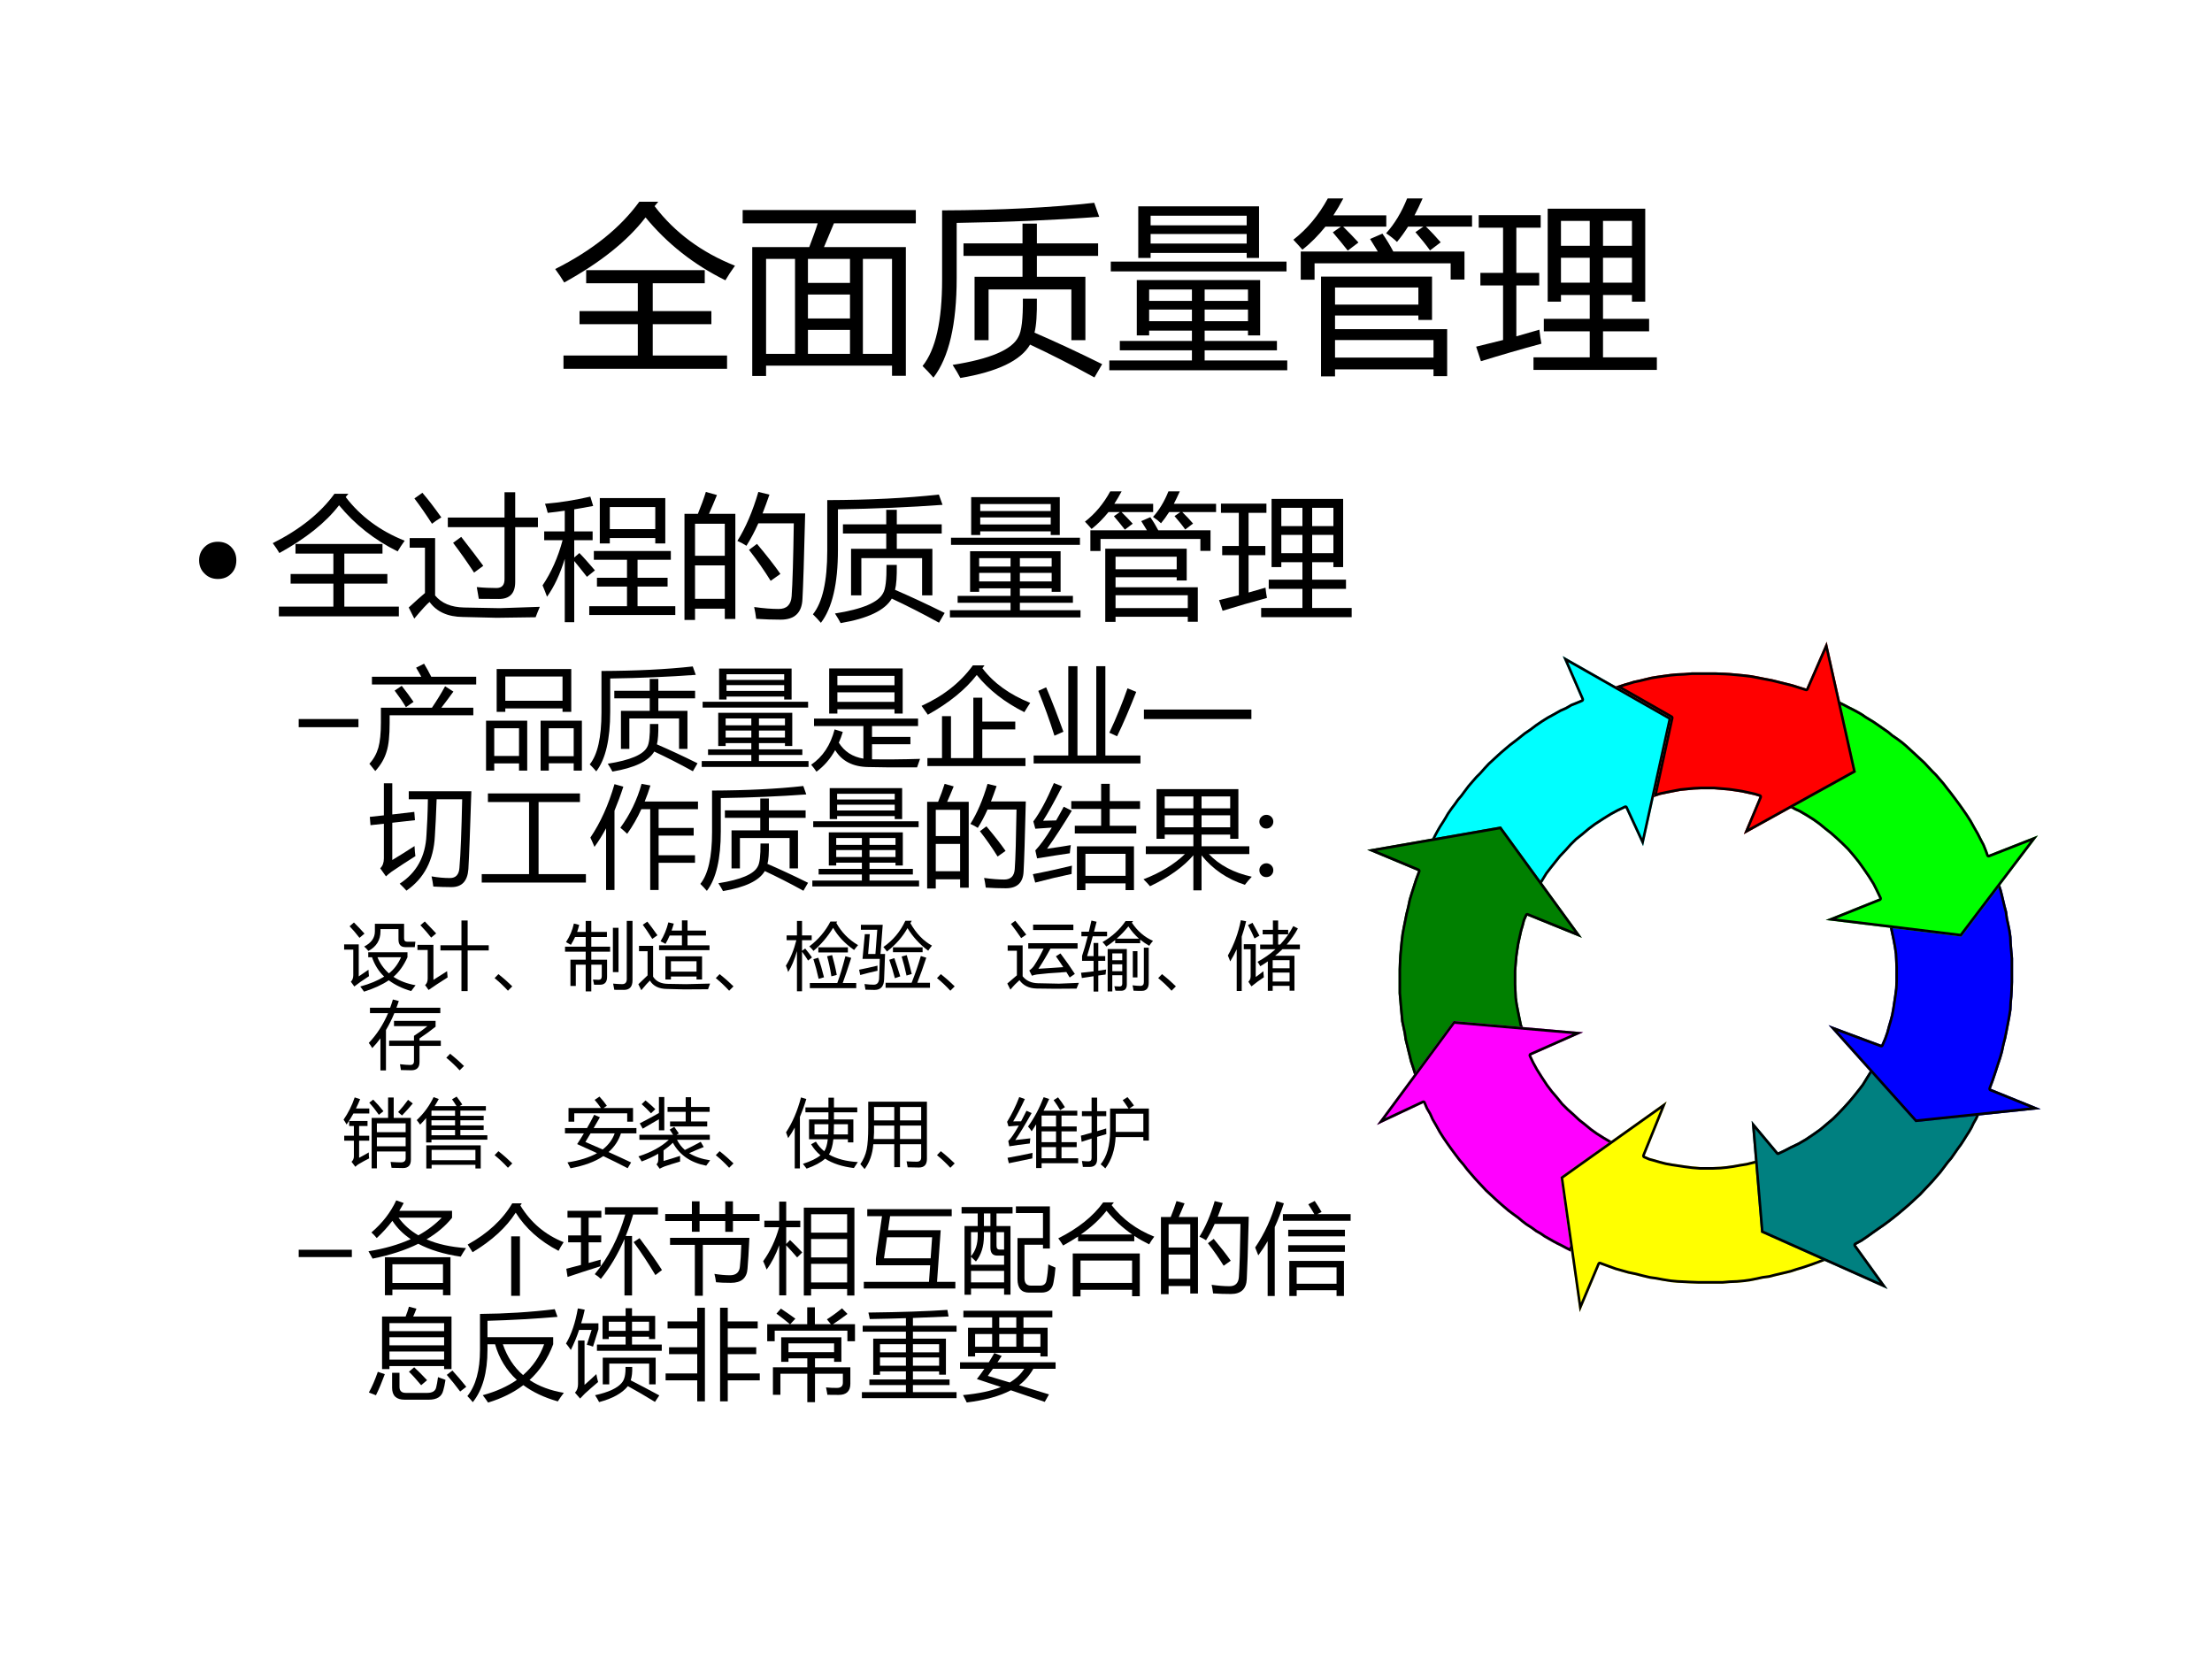 <?xml version="1.0" encoding="UTF-8" standalone="no"?>
<!DOCTYPE svg PUBLIC "-//W3C//DTD SVG 1.1//EN" "http://www.w3.org/Graphics/SVG/1.1/DTD/svg11.dtd">
<svg xmlns="http://www.w3.org/2000/svg" xmlns:xlink="http://www.w3.org/1999/xlink" version="1.1" width="720pt" height="540pt" viewBox="0 0 720 540">
<rect x="0" y="0" width="720" height="540" fill="#333333" stroke="none"/>
<g enable-background="new">
<g>
<g id="Layer-1" data-name="Artifact">
<clipPath id="cp21">
<path transform="matrix(1,0,0,-1,0,540)" d="M 0 0 L 720 0 L 720 540 L 0 540 Z " fill-rule="evenodd"/>
</clipPath>
<g clip-path="url(#cp21)">
<path transform="matrix(1,0,0,-1,0,540)" d="M 0 0 L 720 0 L 720 540 L 0 540 Z " fill="#ffffff" fill-rule="evenodd"/>
</g>
</g>
<g id="Layer-1" data-name="Span">
<clipPath id="cp22">
<path transform="matrix(1,0,0,-1,0,540)" d="M 0 0 L 720 0 L 720 540 L 0 540 Z " fill-rule="evenodd"/>
</clipPath>
<g clip-path="url(#cp22)">
<symbol id="font_17_4b6">
<path d="M .045 .072 L .448 .072 L .448 .242 L .132 .242 L .132 .313 L .448 .313 L .448 .464 L .168 .464 L .168 .535 L .811 .535 L .811 .464 L .529 .464 L .529 .313 L .847 .313 L .847 .242 L .529 .242 L .529 .072 L .932 .072 L .932 0 L .045 0 L .045 .072 M .559 .906 L .539 .882 C .648 .739 .794 .631 .975 .559 C .954 .53 .937 .504 .923 .48 C .751 .565 .607 .679 .49 .821 C .391 .692 .243 .575 .049 .468 C .036 .49 .02 .514 0 .541 C .201 .642 .353 .764 .456 .906 L .559 .906 Z "/>
</symbol>
<symbol id="font_17_bb5">
<path d="M .052 .699 L .361 .699 C .38 .749 .396 .792 .407 .828 L 0 .828 L 0 .9 L .939 .9 L .939 .828 L .495 .828 C .48 .793 .462 .75 .441 .699 L .885 .699 L .885 .001 L .81 .001 L .81 .056 L .127 .056 L .127 0 L .052 0 L .052 .699 M .81 .635 L .652 .635 L .652 .12 L .81 .12 L .81 .635 M .127 .12 L .284 .12 L .284 .635 L .127 .635 L .127 .12 M .354 .12 L .582 .12 L .582 .25 L .354 .25 L .354 .12 M .354 .312 L .582 .312 L .582 .442 L .354 .442 L .354 .312 M .354 .505 L .582 .505 L .582 .635 L .354 .635 L .354 .505 Z "/>
</symbol>
<symbol id="font_17_ac5">
<path d="M .282 .549 L .542 .549 L .542 .662 L .222 .662 L .222 .73 L .542 .73 L .542 .837 L .62 .837 L .62 .73 L .952 .73 L .952 .662 L .62 .662 L .62 .549 L .883 .549 L .883 .205 L .807 .205 L .807 .48 L .358 .48 L .358 .205 L .282 .205 L .282 .549 M .106 .909 C .422 .91 .697 .924 .931 .95 L .958 .874 C .713 .856 .455 .845 .185 .841 L .185 .541 C .185 .291 .143 .111 .059 .002 C .039 .025 .02 .046 0 .065 C .071 .153 .106 .309 .106 .534 L .106 .909 M .62 .43 C .621 .345 .617 .284 .607 .246 C .727 .194 .849 .137 .974 .075 L .932 .003 C .807 .072 .69 .131 .583 .181 C .532 .094 .406 .034 .205 0 C .194 .021 .18 .045 .163 .071 C .366 .103 .484 .153 .519 .222 C .537 .252 .545 .321 .544 .43 L .62 .43 Z "/>
</symbol>
<symbol id="font_17_b4f">
<path d="M 0 .053 L .448 .053 L .448 .108 L .057 .108 L .057 .159 L .448 .159 L .448 .215 L .216 .215 L .216 .189 L .149 .189 L .149 .489 L .818 .489 L .818 .189 L .752 .189 L .752 .215 L .517 .215 L .517 .159 L .909 .159 L .909 .108 L .517 .108 L .517 .053 L .965 .053 L .965 0 L 0 0 L 0 .053 M .157 .889 L .812 .889 L .812 .609 L .745 .609 L .745 .636 L .224 .636 L .224 .609 L .157 .609 L .157 .889 M .008 .589 L .961 .589 L .961 .536 L .008 .536 L .008 .589 M .224 .687 L .745 .687 L .745 .739 L .224 .739 L .224 .687 M .745 .838 L .224 .838 L .224 .786 L .745 .786 L .745 .838 M .517 .266 L .752 .266 L .752 .329 L .517 .329 L .517 .266 M .216 .266 L .448 .266 L .448 .329 L .216 .329 L .216 .266 M .752 .438 L .517 .438 L .517 .376 L .752 .376 L .752 .438 M .216 .376 L .448 .376 L .448 .438 L .216 .438 L .216 .376 Z "/>
</symbol>
<symbol id="font_17_992">
<path d="M .15 .541 L .752 .541 L .752 .306 L .678 .306 L .678 .33 L .226 .33 L .226 .256 L .834 .256 L .834 .001 L .76 .001 L .76 .038 L .226 .038 L .226 0 L .15 0 L .15 .541 M .04 .677 L .458 .677 C .446 .697 .432 .72 .416 .745 L .483 .774 C .505 .743 .524 .711 .542 .677 L .928 .677 L .928 .525 L .853 .525 L .853 .613 L .115 .613 L .115 .524 L .04 .524 L .04 .677 M .76 .197 L .226 .197 L .226 .102 L .76 .102 L .76 .197 M .295 .682 C .27 .714 .243 .747 .214 .781 L .258 .812 L .174 .812 C .136 .765 .095 .723 .049 .687 C .036 .702 .02 .72 0 .741 C .076 .8 .138 .875 .187 .965 L .271 .965 C .254 .933 .236 .902 .217 .873 L .504 .873 L .504 .812 L .27 .812 C .299 .784 .326 .755 .353 .726 L .295 .682 M .678 .482 L .226 .482 L .226 .389 L .678 .389 L .678 .482 M .741 .683 C .72 .713 .693 .746 .662 .782 L .705 .812 L .622 .812 C .603 .782 .583 .754 .562 .729 C .548 .743 .528 .759 .503 .776 C .549 .827 .587 .89 .617 .965 L .701 .965 C .687 .933 .672 .902 .657 .873 L .969 .873 L .969 .812 L .719 .812 C .748 .784 .775 .755 .799 .727 L .741 .683 Z "/>
</symbol>
<symbol id="font_17_8f2">
<path d="M .311 .068 L .616 .068 L .616 .209 L .367 .209 L .367 .277 L .616 .277 L .616 .406 L .46 .406 L .46 .37 L .388 .37 L .388 .874 L .917 .874 L .917 .37 L .845 .37 L .845 .406 L .688 .406 L .688 .277 L .938 .277 L .938 .209 L .688 .209 L .688 .068 L .98 .068 L .98 0 L .311 0 L .311 .068 M 0 .126 C .05 .138 .099 .15 .146 .162 L .146 .458 L .023 .458 L .023 .526 L .146 .526 L .146 .771 L .014 .771 L .014 .839 L .35 .839 L .35 .771 L .218 .771 L .218 .526 L .342 .526 L .342 .458 L .218 .458 L .218 .182 C .261 .194 .302 .206 .343 .218 C .346 .188 .35 .163 .354 .142 C .242 .112 .133 .08 .026 .047 L 0 .126 M .688 .473 L .845 .473 L .845 .608 L .688 .608 L .688 .473 M .46 .473 L .616 .473 L .616 .608 L .46 .608 L .46 .473 M .845 .808 L .688 .808 L .688 .673 L .845 .673 L .845 .808 M .46 .673 L .616 .673 L .616 .808 L .46 .808 L .46 .673 Z "/>
</symbol>
<use xlink:href="#font_17_4b6" transform="matrix(60.024,0,0,-60.024,180.712,120.045)"/>
<use xlink:href="#font_17_bb5" transform="matrix(60.024,0,0,-60.024,241.733,122.39)"/>
<use xlink:href="#font_17_ac5" transform="matrix(60.024,0,0,-60.024,300.291,123.034)"/>
<use xlink:href="#font_17_b4f" transform="matrix(60.024,0,0,-60.024,361.077,120.514)"/>
<use xlink:href="#font_17_992" transform="matrix(60.024,0,0,-60.024,420.984,122.507)"/>
<use xlink:href="#font_17_8f2" transform="matrix(60.024,0,0,-60.024,480.48,120.397)"/>
</g>
</g>
<g id="Layer-1" data-name="Span">
<clipPath id="cp24">
<path transform="matrix(1,0,0,-1,0,540)" d="M 0 0 L 720 0 L 720 540 L 0 540 Z " fill-rule="evenodd"/>
</clipPath>
<g clip-path="url(#cp24)">
<symbol id="font_17_219">
<path d="M 0 .138 C 0 .177 .013 .209 .04 .236 C .066 .262 .099 .275 .138 .275 C .179 .275 .212 .262 .237 .236 C .263 .209 .275 .177 .275 .138 C .275 .098 .263 .065 .237 .039 C .212 .013 .179 0 .138 0 C .099 0 .066 .013 .04 .04 C .013 .066 0 .099 0 .138 Z "/>
</symbol>
<use xlink:href="#font_17_219" transform="matrix(44.04,0,0,-44.04,64.813,188.451)"/>
</g>
</g>
<g id="Layer-1" data-name="Span">
<clipPath id="cp25">
<path transform="matrix(1,0,0,-1,0,540)" d="M 0 0 L 720 0 L 720 540 L 0 540 Z " fill-rule="evenodd"/>
</clipPath>
<g clip-path="url(#cp25)">
<symbol id="font_17_b0b">
<path d="M .289 .747 L .708 .747 L .708 .934 L .787 .934 L .787 .747 L .955 .747 L .955 .676 L .787 .676 L .787 .271 C .787 .187 .747 .145 .666 .145 C .624 .145 .574 .145 .518 .146 C .514 .171 .509 .2 .503 .233 C .555 .228 .604 .226 .648 .226 C .689 .226 .709 .248 .708 .294 L .708 .676 L .289 .676 L .289 .747 M .409 .082 L .672 .077 L .969 .087 C .958 .061 .947 .035 .938 .01 L .651 .006 L .401 .012 C .289 .013 .207 .05 .154 .123 C .136 .109 .098 .068 .041 0 L 0 .082 C .05 .128 .09 .164 .12 .189 L .12 .524 L .007 .524 L .007 .595 L .195 .595 L .195 .171 C .243 .113 .314 .084 .409 .082 M .328 .56 L .388 .604 C .459 .513 .513 .442 .551 .39 L .483 .34 C .43 .421 .378 .494 .328 .56 M .101 .93 C .144 .88 .19 .82 .241 .748 C .215 .732 .192 .717 .172 .701 C .127 .771 .084 .833 .042 .888 L .101 .93 Z "/>
</symbol>
<symbol id="font_17_969">
<path d="M .423 .917 L .907 .917 L .907 .582 L .833 .582 L .833 .622 L .497 .622 L .497 .582 L .423 .582 L .423 .917 M 0 .272 C .064 .367 .114 .478 .148 .606 L .012 .606 L .012 .671 L .164 .671 L .164 .824 C .123 .818 .081 .812 .038 .808 C .033 .83 .026 .852 .018 .875 C .128 .884 .24 .902 .353 .928 L .374 .859 C .329 .85 .282 .842 .234 .834 L .234 .671 L .37 .671 L .37 .606 L .234 .606 L .234 .478 L .272 .511 C .299 .484 .337 .441 .387 .383 L .328 .335 C .29 .383 .259 .422 .234 .452 L .234 0 L .164 0 L .164 .468 C .13 .356 .086 .262 .033 .188 C .023 .215 .012 .244 0 .272 M .345 .118 L .624 .118 L .624 .263 L .402 .263 L .402 .328 L .624 .328 L .624 .461 L .379 .461 L .379 .526 L .948 .526 L .948 .461 L .702 .461 L .702 .328 L .924 .328 L .924 .263 L .702 .263 L .702 .118 L .981 .118 L .981 .053 L .345 .053 L .345 .118 M .833 .851 L .497 .851 L .497 .688 L .833 .688 L .833 .851 Z "/>
</symbol>
<symbol id="font_17_919">
<path d="M 0 .784 L .099 .784 C .123 .843 .143 .897 .158 .946 L .24 .923 C .22 .873 .2 .827 .181 .784 L .376 .784 L .376 .007 L .298 .007 L .298 .083 L .078 .083 L .078 0 L 0 0 L 0 .784 M .391 .584 C .452 .681 .504 .802 .546 .946 L .628 .926 C .611 .877 .594 .83 .577 .787 L .892 .787 C .884 .452 .877 .242 .872 .155 C .868 .053 .814 .002 .711 .002 C .652 .002 .591 .004 .53 .008 C .526 .04 .521 .069 .515 .095 L .518 .095 C .583 .086 .642 .081 .696 .081 C .756 .081 .787 .112 .792 .175 C .799 .272 .804 .451 .808 .714 L .546 .714 C .518 .651 .488 .596 .458 .548 C .44 .56 .418 .572 .391 .584 M .078 .156 L .298 .156 L .298 .403 L .078 .403 L .078 .156 M .298 .711 L .078 .711 L .078 .474 L .298 .474 L .298 .711 M .477 .518 L .536 .562 C .608 .476 .666 .402 .709 .34 L .637 .289 C .59 .365 .537 .441 .477 .518 Z "/>
</symbol>
<use xlink:href="#font_17_4b6" transform="matrix(44.04,0,0,-44.04,88.783,200.622)"/>
<use xlink:href="#font_17_b0b" transform="matrix(44.04,0,0,-44.04,133.038,201.353)"/>
<use xlink:href="#font_17_969" transform="matrix(44.04,0,0,-44.04,176.605,202.515)"/>
<use xlink:href="#font_17_919" transform="matrix(44.04,0,0,-44.04,222.795,201.783)"/>
<use xlink:href="#font_17_ac5" transform="matrix(44.04,0,0,-44.04,264.599,202.816)"/>
<use xlink:href="#font_17_b4f" transform="matrix(44.04,0,0,-44.04,309.198,200.966)"/>
<use xlink:href="#font_17_992" transform="matrix(44.04,0,0,-44.04,353.152,202.429)"/>
<use xlink:href="#font_17_8f2" transform="matrix(44.04,0,0,-44.04,396.805,200.88)"/>
</g>
</g>
<g id="Layer-1" data-name="Span">
<clipPath id="cp26">
<path transform="matrix(1,0,0,-1,0,540)" d="M 0 0 L 720 0 L 720 540 L 0 540 Z " fill-rule="evenodd"/>
</clipPath>
<g clip-path="url(#cp26)">
<symbol id="font_17_20c">
<path d="M .54 0 L 0 0 L 0 .074 L .54 .074 L .54 0 Z "/>
</symbol>
<use xlink:href="#font_17_20c" transform="matrix(36.024,0,0,-36.024,97.224,236.707)"/>
</g>
</g>
<g id="Layer-1" data-name="Span">
<clipPath id="cp27">
<path transform="matrix(1,0,0,-1,0,540)" d="M 0 0 L 720 0 L 720 540 L 0 540 Z " fill-rule="evenodd"/>
</clipPath>
<g clip-path="url(#cp27)">
<symbol id="font_17_444">
<path d="M .104 .572 L .565 .572 C .609 .637 .649 .701 .684 .766 L .759 .718 C .724 .669 .688 .621 .65 .572 L .939 .572 L .939 .504 L .183 .504 L .183 .436 C .183 .32 .174 .234 .156 .178 C .138 .115 .104 .055 .053 0 C .036 .021 .018 .043 0 .066 C .038 .107 .065 .156 .081 .211 C .096 .265 .104 .34 .104 .436 L .104 .572 M .023 .852 L .469 .852 C .455 .878 .439 .906 .422 .934 L .494 .97 C .515 .935 .537 .896 .559 .852 L .965 .852 L .965 .782 L .023 .782 L .023 .852 M .228 .727 L .292 .77 C .332 .719 .368 .671 .399 .625 L .33 .577 C .305 .62 .271 .67 .228 .727 Z "/>
</symbol>
<symbol id="font_17_57d">
<path d="M .096 .918 L .77 .918 L .77 .531 L .691 .531 L .691 .562 L .174 .562 L .174 .531 L .096 .531 L .096 .918 M .493 .451 L .866 .451 L .866 0 L .792 0 L .792 .066 L .567 .066 L .567 0 L .493 0 L .493 .451 M 0 .451 L .372 .451 L .372 0 L .298 0 L .298 .065 L .074 .065 L .074 0 L 0 0 L 0 .451 M .691 .85 L .174 .85 L .174 .631 L .691 .631 L .691 .85 M .792 .383 L .567 .383 L .567 .13 L .792 .13 L .792 .383 M .298 .383 L .074 .383 L .074 .132 L .298 .132 L .298 .383 Z "/>
</symbol>
<symbol id="font_17_7a9">
<path d="M .163 .933 L .827 .933 L .827 .525 L .753 .525 L .753 .564 L .237 .564 L .237 .525 L .163 .525 L .163 .933 M .212 .382 L .286 .359 C .276 .325 .264 .293 .25 .262 C .3 .182 .374 .134 .472 .118 L .472 .412 L .026 .412 L .026 .48 L .966 .48 L .966 .412 L .55 .412 L .55 .314 L .897 .314 L .897 .248 L .55 .248 L .55 .112 C .675 .11 .82 .111 .984 .116 C .974 .088 .965 .062 .957 .039 C .766 .038 .618 .039 .516 .042 C .378 .044 .278 .095 .217 .195 C .173 .115 .116 .05 .048 0 C .035 .02 .019 .041 0 .063 C .105 .134 .175 .24 .212 .382 M .237 .631 L .753 .631 L .753 .717 L .237 .717 L .237 .631 M .753 .866 L .237 .866 L .237 .781 L .753 .781 L .753 .866 Z "/>
</symbol>
<symbol id="font_17_463">
<path d="M .053 .072 L .185 .072 L .185 .451 L .266 .451 L .266 .072 L .468 .072 L .468 .618 L .549 .618 L .549 .402 L .847 .402 L .847 .331 L .549 .331 L .549 .072 L .939 .072 L .939 0 L .053 0 L .053 .072 M .569 .91 L .55 .884 C .651 .75 .796 .646 .982 .571 C .968 .55 .95 .522 .929 .487 C .751 .576 .608 .688 .499 .823 C .397 .691 .249 .571 .057 .464 C .04 .489 .021 .515 0 .544 C .199 .634 .353 .757 .464 .91 L .569 .91 Z "/>
</symbol>
<symbol id="font_17_40f">
<path d="M 0 .072 L .313 .072 L .313 .879 L .396 .879 L .396 .072 L .566 .072 L .566 .879 L .648 .879 L .648 .072 L .965 .072 L .965 0 L 0 0 L 0 .072 M .113 .688 C .167 .562 .218 .428 .269 .287 L .188 .251 C .145 .388 .096 .523 .042 .656 L .113 .688 M .684 .278 C .749 .416 .803 .55 .848 .679 L .927 .647 C .866 .492 .809 .358 .754 .246 L .684 .278 Z "/>
</symbol>
<symbol id="font_17_25b2">
<path d="M 0 .086 L .971 .086 L .971 0 L 0 0 L 0 .086 Z "/>
</symbol>
<use xlink:href="#font_17_444" transform="matrix(36.024,0,0,-36.024,120.237,250.972)"/>
<use xlink:href="#font_17_57d" transform="matrix(36.024,0,0,-36.024,158.207,250.831)"/>
<use xlink:href="#font_17_ac5" transform="matrix(36.024,0,0,-36.024,191.956,251.148)"/>
<use xlink:href="#font_17_b4f" transform="matrix(36.024,0,0,-36.024,228.413,249.635)"/>
<use xlink:href="#font_17_7a9" transform="matrix(36.024,0,0,-36.024,264.026,251.183)"/>
<use xlink:href="#font_17_463" transform="matrix(36.024,0,0,-36.024,299.956,249.354)"/>
<use xlink:href="#font_17_40f" transform="matrix(36.024,0,0,-36.024,336.448,248.509)"/>
<use xlink:href="#font_17_25b2" transform="matrix(36.024,0,0,-36.024,372.343,234.051)"/>
</g>
<clipPath id="cp28">
<path transform="matrix(1,0,0,-1,0,540)" d="M 0 0 L 720 0 L 720 540 L 0 540 Z " fill-rule="evenodd"/>
</clipPath>
<g clip-path="url(#cp28)">
<symbol id="font_17_4e4">
<path d="M .352 .899 L .918 .899 C .907 .549 .898 .313 .891 .194 C .883 .086 .832 .032 .738 .032 C .686 .032 .631 .034 .574 .037 C .57 .068 .565 .099 .558 .129 C .616 .119 .671 .114 .725 .114 C .777 .114 .806 .145 .81 .206 C .821 .332 .829 .539 .835 .826 L .604 .826 C .599 .692 .594 .581 .588 .493 C .577 .275 .491 .111 .331 0 C .315 .019 .294 .04 .27 .063 C .423 .162 .503 .309 .512 .502 C .518 .589 .523 .697 .525 .826 L .352 .826 L .352 .899 M .404 .403 C .406 .362 .409 .332 .412 .312 C .337 .265 .264 .217 .195 .17 C .177 .157 .161 .143 .146 .129 L .094 .202 C .116 .223 .127 .253 .127 .291 L .127 .605 L .006 .592 L 0 .667 L .127 .681 L .127 .971 L .203 .971 L .203 .689 L .402 .712 L .408 .637 L .203 .614 L .203 .277 C .271 .318 .338 .36 .404 .403 Z "/>
</symbol>
<symbol id="font_17_657">
<path d="M 0 .076 L .428 .076 L .428 .728 L .056 .728 L .056 .806 L .888 .806 L .888 .728 L .514 .728 L .514 .076 L .942 .076 L .942 0 L 0 0 L 0 .076 Z "/>
</symbol>
<symbol id="font_17_481">
<path d="M .271 .563 C .358 .682 .422 .814 .463 .96 L .543 .945 C .528 .895 .51 .847 .491 .8 L .973 .8 L .973 .731 L .617 .731 L .617 .561 L .934 .561 L .934 .492 L .617 .492 L .617 .314 L .946 .314 L .946 .246 L .617 .246 L .617 0 L .541 0 L .541 .731 L .461 .731 C .425 .652 .382 .577 .333 .508 C .315 .525 .294 .544 .271 .563 M 0 .474 C .092 .61 .164 .771 .218 .957 L .298 .934 C .273 .857 .246 .785 .218 .717 L .218 0 L .142 0 L .142 .558 C .109 .497 .074 .44 .037 .39 C .027 .414 .015 .442 0 .474 Z "/>
</symbol>
<symbol id="font_17_9c8">
<path d="M .398 .396 L .914 .396 L .914 0 L .838 0 L .838 .061 L .475 .061 L .475 0 L .398 0 L .398 .396 M .379 .582 L .617 .582 L .617 .734 L .347 .734 L .347 .805 L .617 .805 L .617 .961 L .695 .961 L .695 .805 L .969 .805 L .969 .734 L .695 .734 L .695 .582 L .935 .582 L .935 .512 L .379 .512 L .379 .582 M .128 .374 C .215 .386 .286 .397 .343 .407 C .339 .382 .336 .357 .334 .333 C .262 .323 .163 .307 .038 .287 L .022 .359 C .064 .403 .114 .471 .171 .565 C .117 .562 .067 .558 .022 .555 L .004 .621 C .064 .701 .126 .817 .19 .968 L .265 .938 C .194 .8 .137 .697 .092 .627 C .13 .628 .169 .629 .21 .63 C .232 .668 .255 .709 .279 .754 L .352 .718 C .277 .594 .203 .479 .128 .374 M .838 .328 L .475 .328 L .475 .129 L .838 .129 L .838 .328 M 0 .144 C .12 .167 .238 .193 .353 .221 C .351 .195 .35 .17 .35 .146 C .244 .124 .135 .098 .021 .068 L 0 .144 Z "/>
</symbol>
<symbol id="font_17_7e7">
<path d="M .979 .123 C .954 .096 .933 .072 .917 .05 C .759 .1 .628 .189 .525 .316 L .525 0 L .451 0 L .451 .317 C .36 .211 .229 .118 .059 .037 C .043 .057 .023 .077 0 .1 C .154 .159 .278 .235 .375 .328 L .021 .328 L .021 .398 L .451 .398 L .451 .504 L .192 .504 L .192 .466 L .118 .466 L .118 .915 L .858 .915 L .858 .466 L .784 .466 L .784 .504 L .525 .504 L .525 .398 L .957 .398 L .957 .328 L .591 .328 C .686 .228 .815 .159 .979 .123 M .525 .57 L .784 .57 L .784 .678 L .525 .678 L .525 .57 M .784 .849 L .525 .849 L .525 .741 L .784 .741 L .784 .849 M .192 .57 L .451 .57 L .451 .678 L .192 .678 L .192 .57 M .192 .741 L .451 .741 L .451 .849 L .192 .849 L .192 .741 Z "/>
</symbol>
<use xlink:href="#font_17_4e4" transform="matrix(36,0,0,-36,120.378,289.904)"/>
<use xlink:href="#font_17_657" transform="matrix(36,0,0,-36,156.8,287.267)"/>
<use xlink:href="#font_17_481" transform="matrix(36,0,0,-36,192.167,289.693)"/>
<use xlink:href="#font_17_ac5" transform="matrix(36,0,0,-36,227.956,290.045)"/>
<use xlink:href="#font_17_b4f" transform="matrix(36,0,0,-36,264.413,288.533)"/>
<use xlink:href="#font_17_919" transform="matrix(36,0,0,-36,301.784,289.201)"/>
<use xlink:href="#font_17_9c8" transform="matrix(36,0,0,-36,336.202,289.728)"/>
<use xlink:href="#font_17_7e7" transform="matrix(36,0,0,-36,372.202,289.799)"/>
</g>
<clipPath id="cp29">
<path transform="matrix(1,0,0,-1,0,540)" d="M 0 0 L 720 0 L 720 540 L 0 540 Z " fill-rule="evenodd"/>
</clipPath>
<g clip-path="url(#cp29)">
<symbol id="font_1e_20">
<path d="M 0 .501 C 0 .519 .006 .534 .019 .545 C .031 .557 .046 .563 .063 .563 C .081 .563 .096 .557 .108 .545 C .12 .533 .126 .519 .126 .501 C .126 .484 .12 .47 .108 .458 C .096 .445 .081 .439 .062 .439 C .045 .439 .03 .445 .018 .458 C .006 .47 0 .484 0 .501 M 0 .062 C 0 .08 .006 .094 .018 .106 C .03 .118 .045 .125 .063 .125 C .081 .125 .096 .118 .108 .106 C .12 .094 .126 .079 .126 .062 C .126 .045 .12 .03 .108 .018 C .096 .006 .081 0 .062 0 C .045 0 .03 .006 .018 .018 C .006 .03 0 .045 0 .062 Z "/>
</symbol>
<use xlink:href="#font_1e_20" transform="matrix(36,0,0,-36,409.922,285.492)"/>
</g>
</g>
<g id="Layer-1" data-name="Span">
<clipPath id="cp31">
<path transform="matrix(1,0,0,-1,0,540)" d="M 0 0 L 720 0 L 720 540 L 0 540 Z " fill-rule="evenodd"/>
</clipPath>
<g clip-path="url(#cp31)">
<symbol id="font_1e_3">
<path d="M -2147483500 -2147483500 Z "/>
</symbol>
<use xlink:href="#font_1e_3" transform="matrix(24,0,0,-24,51539605000,-51539605000)"/>
<use xlink:href="#font_1e_3" transform="matrix(24,0,0,-24,51539605000,-51539605000)"/>
</g>
<clipPath id="cp32">
<path transform="matrix(1,0,0,-1,0,540)" d="M 0 0 L 720 0 L 720 540 L 0 540 Z " fill-rule="evenodd"/>
</clipPath>
<g clip-path="url(#cp32)">
<symbol id="font_17_a97">
<path d="M .327 .467 L .327 .534 L .859 .534 L .859 .467 C .808 .354 .744 .265 .669 .201 C .752 .146 .852 .108 .969 .087 C .946 .058 .926 .031 .909 .008 C .793 .041 .692 .09 .605 .154 C .517 .094 .405 .043 .27 0 C .253 .024 .236 .048 .219 .07 C .348 .105 .456 .15 .543 .204 C .467 .277 .413 .364 .378 .467 L .327 .467 M .737 .848 L .493 .848 L .493 .819 C .493 .7 .438 .61 .329 .552 C .312 .573 .293 .593 .272 .612 C .369 .662 .417 .73 .417 .817 L .417 .92 L .813 .92 L .813 .721 C .813 .691 .828 .677 .858 .677 L .966 .677 C .963 .65 .96 .626 .958 .604 L .829 .604 C .768 .604 .737 .638 .737 .706 L .737 .848 M .33 .297 C .331 .266 .334 .237 .337 .21 C .248 .152 .181 .105 .138 .07 L .091 .135 C .113 .156 .124 .186 .124 .223 L .124 .57 L 0 .57 L 0 .641 L .198 .641 L .198 .207 C .241 .235 .285 .265 .33 .297 M .133 .938 C .183 .888 .231 .838 .276 .787 L .208 .73 C .16 .792 .116 .844 .074 .887 L .133 .938 M .452 .467 C .485 .384 .537 .311 .607 .248 C .676 .301 .731 .374 .772 .467 L .452 .467 Z "/>
</symbol>
<symbol id="font_17_a8b">
<path d="M .312 .621 L .597 .621 L .597 .957 L .681 .957 L .681 .621 L .967 .621 L .967 .551 L .681 .551 L .681 0 L .597 0 L .597 .551 L .312 .551 L .312 .621 M .402 .27 C .404 .236 .407 .207 .409 .185 C .305 .119 .219 .063 .151 .015 L .104 .081 C .127 .101 .139 .13 .139 .17 L .139 .557 L 0 .557 L 0 .627 L .217 .627 L .217 .152 C .273 .187 .335 .226 .402 .27 M .1 .944 C .171 .871 .222 .817 .254 .782 L .186 .725 C .145 .779 .096 .835 .04 .893 L .1 .944 Z "/>
</symbol>
<symbol id="font_17_6f9d">
<path d="M .24 .059 L .181 0 C .126 .06 .066 .117 0 .171 L .052 .225 C .133 .16 .195 .104 .24 .059 Z "/>
</symbol>
<symbol id="font_17_4f2">
<path d="M .28 .955 L .356 .955 L .356 .806 L .568 .806 L .568 .737 L .356 .737 L .356 .606 L .611 .606 L .611 .538 L .356 .538 L .356 .429 L .57 .429 L .57 .196 C .57 .126 .538 .09 .475 .09 C .454 .089 .427 .089 .394 .09 C .39 .111 .385 .134 .379 .16 C .411 .158 .437 .157 .457 .157 C .484 .157 .498 .174 .498 .206 L .498 .362 L .356 .362 L .356 0 L .28 0 L .28 .362 L .146 .362 L .146 .073 L .073 .073 L .073 .429 L .28 .429 L .28 .538 L 0 .538 L 0 .606 L .28 .606 L .28 .737 L .136 .737 C .119 .7 .1 .664 .079 .631 C .058 .643 .035 .656 .013 .668 C .064 .745 .1 .829 .12 .92 L .192 .901 C .184 .868 .174 .836 .164 .806 L .28 .806 L .28 .955 M .837 .956 L .915 .956 L .915 .151 C .915 .063 .876 .02 .799 .02 C .773 .02 .73 .02 .668 .021 C .664 .046 .659 .074 .652 .105 C .707 .1 .748 .098 .775 .098 C .816 .098 .837 .121 .837 .167 L .837 .956 M .725 .261 L .649 .261 L .649 .862 L .725 .862 L .725 .261 Z "/>
</symbol>
<symbol id="font_17_b2d">
<path d="M .367 .459 L .864 .459 L .864 .146 L .789 .146 L .789 .186 L .442 .186 L .442 .146 L .367 .146 L .367 .459 M .281 .609 L .591 .609 L .591 .742 L .425 .742 C .407 .701 .388 .662 .368 .628 C .351 .639 .329 .651 .301 .663 C .348 .74 .384 .826 .407 .92 L .481 .903 C .472 .87 .461 .839 .451 .809 L .591 .809 L .591 .947 L .667 .947 L .667 .809 L .917 .809 L .917 .742 L .667 .742 L .667 .609 L .965 .609 L .965 .543 L .281 .543 L .281 .609 M .404 .086 L .647 .082 L .973 .09 C .965 .068 .956 .043 .945 .013 L .622 .011 L .39 .017 C .279 .018 .201 .056 .157 .131 C .131 .106 .091 .062 .04 0 L 0 .081 C .058 .137 .099 .177 .125 .201 L .125 .529 L .009 .529 L .009 .602 L .2 .602 L .2 .184 C .24 .119 .308 .087 .404 .086 M .789 .393 L .442 .393 L .442 .252 L .789 .252 L .789 .393 M .122 .93 C .155 .889 .201 .828 .259 .745 L .189 .696 C .137 .779 .093 .843 .06 .888 L .122 .93 Z "/>
</symbol>
<symbol id="font_17_812">
<path d="M 0 .347 C .062 .446 .109 .561 .142 .693 L .01 .693 L .01 .758 L .15 .758 L .15 .954 L .219 .954 L .219 .758 L .35 .758 L .35 .693 L .219 .693 L .219 .549 L .262 .58 C .297 .537 .328 .497 .354 .459 L .301 .417 C .278 .455 .251 .495 .219 .537 L .219 0 L .15 0 L .15 .545 C .117 .429 .077 .334 .031 .261 C .023 .289 .013 .318 0 .347 M .325 .112 L .697 .112 C .732 .207 .769 .328 .807 .476 L .886 .453 C .842 .316 .804 .202 .771 .112 L .954 .112 L .954 .043 L .325 .043 L .325 .112 M .696 .946 L .684 .927 C .753 .802 .851 .701 .979 .626 C .961 .606 .943 .584 .925 .56 C .798 .649 .703 .75 .641 .861 C .563 .736 .474 .631 .374 .548 C .358 .569 .34 .589 .318 .609 C .439 .701 .535 .813 .604 .946 L .696 .946 M .44 .596 L .841 .596 L .841 .527 L .44 .527 L .44 .596 M .559 .475 L .627 .491 C .652 .401 .674 .312 .69 .222 L .617 .203 C .601 .305 .581 .396 .559 .475 M .373 .436 L .44 .455 C .465 .383 .491 .295 .517 .19 L .444 .169 C .423 .266 .399 .355 .373 .436 Z "/>
</symbol>
<symbol id="font_17_be0">
<path d="M .145 .756 L .122 .487 L .221 .487 L .246 .816 L .024 .816 L .024 .883 L .32 .883 L .29 .487 L .352 .487 C .347 .35 .343 .237 .339 .148 C .337 .049 .294 0 .21 0 C .175 0 .133 .001 .086 .003 C .083 .027 .078 .053 .073 .08 C .12 .074 .162 .071 .198 .071 C .244 .071 .268 .099 .271 .154 C .274 .226 .278 .315 .28 .421 L .046 .421 L .077 .756 L .145 .756 M .359 .097 L .712 .097 C .759 .213 .8 .334 .837 .46 L .911 .437 C .873 .32 .832 .207 .789 .097 L .961 .097 L .961 .029 L .359 .029 L .359 .097 M .714 .938 L .695 .906 C .774 .766 .872 .664 .988 .601 C .967 .575 .95 .552 .937 .532 C .822 .617 .729 .719 .656 .838 C .59 .72 .497 .614 .378 .521 C .366 .537 .35 .558 .329 .582 C .459 .672 .558 .79 .627 .938 L .714 .938 M .459 .578 L .861 .578 L .861 .511 L .459 .511 L .459 .578 M .577 .453 L .646 .472 C .674 .374 .696 .289 .714 .216 L .643 .195 C .624 .285 .602 .371 .577 .453 M .409 .409 L .478 .431 C .509 .338 .536 .256 .558 .184 L .485 .159 C .464 .243 .438 .326 .409 .409 M 0 .274 C .076 .289 .159 .308 .249 .329 C .248 .303 .249 .28 .25 .26 C .176 .244 .097 .225 .015 .202 L 0 .274 Z "/>
</symbol>
<symbol id="font_17_b0d">
<path d="M .659 .452 L .721 .491 C .794 .395 .859 .302 .916 .213 L .846 .165 C .831 .19 .816 .215 .801 .239 C .616 .228 .483 .216 .403 .206 C .381 .203 .358 .197 .334 .189 L .298 .26 C .323 .277 .344 .298 .361 .322 C .406 .389 .449 .467 .492 .556 L .284 .556 L .284 .63 L .953 .63 L .953 .556 L .585 .556 C .529 .452 .474 .361 .422 .283 C .521 .289 .633 .296 .759 .305 C .727 .354 .694 .404 .659 .452 M .415 .087 L .701 .081 L .971 .092 C .96 .065 .949 .039 .939 .014 L .648 .012 L .398 .015 C .295 .017 .217 .055 .165 .128 C .125 .093 .084 .051 .042 0 L 0 .083 C .002 .085 .045 .122 .13 .194 L .13 .527 L .005 .527 L .005 .6 L .208 .6 L .208 .181 C .257 .12 .326 .089 .415 .087 M .35 .882 L .896 .882 L .896 .808 L .35 .808 L .35 .882 M .108 .934 C .159 .873 .208 .811 .257 .746 L .188 .699 C .144 .764 .098 .828 .049 .891 L .108 .934 Z "/>
</symbol>
<symbol id="font_17_aff">
<path d="M .082 .481 L .17 .481 L .17 .659 L .234 .659 L .234 .481 L .328 .481 L .328 .417 L .234 .417 L .234 .283 C .269 .288 .304 .293 .34 .299 C .337 .274 .334 .252 .333 .231 C .3 .227 .267 .222 .234 .218 L .234 0 L .17 0 L .17 .208 C .117 .2 .064 .192 .011 .184 L 0 .255 C .056 .261 .113 .267 .17 .274 L .17 .417 L .014 .417 L .014 .484 C .038 .554 .064 .643 .091 .75 L .005 .75 L .005 .812 L .106 .812 C .118 .859 .129 .91 .141 .963 L .211 .947 C .199 .9 .187 .855 .176 .812 L .353 .812 L .353 .75 L .159 .75 C .131 .645 .105 .555 .082 .481 M .424 .002 L .361 .002 L .361 .577 L .621 .577 L .621 .097 C .621 .039 .595 .011 .542 .011 C .522 .011 .496 .011 .466 .012 C .463 .026 .458 .046 .452 .072 C .478 .07 .502 .069 .523 .069 C .547 .069 .559 .082 .559 .108 L .559 .222 L .424 .222 L .424 .002 M .706 .956 L .689 .935 C .766 .82 .861 .738 .976 .688 C .953 .662 .937 .64 .925 .621 C .881 .646 .84 .674 .802 .705 L .802 .656 L .463 .656 L .463 .699 C .424 .667 .384 .638 .343 .611 C .323 .637 .306 .657 .291 .671 C .421 .746 .525 .841 .604 .956 L .706 .956 M .852 .595 L .918 .595 L .918 .119 C .918 .047 .887 .01 .826 .01 C .793 .009 .755 .01 .712 .012 C .709 .036 .704 .06 .698 .085 C .739 .08 .774 .077 .804 .077 C .836 .077 .852 .094 .852 .128 L .852 .595 M .642 .884 C .593 .823 .54 .767 .483 .718 L .786 .718 C .731 .766 .683 .821 .642 .884 M .702 .548 L .765 .548 L .765 .192 L .702 .192 L .702 .548 M .424 .276 L .559 .276 L .559 .37 L .424 .37 L .424 .276 M .559 .518 L .424 .518 L .424 .425 L .559 .425 L .559 .518 Z "/>
</symbol>
<symbol id="font_17_4a5">
<path d="M .438 .63 L .611 .63 L .611 .768 L .472 .768 L .472 .83 L .611 .83 L .611 .956 L .682 .956 L .682 .83 L .818 .83 L .818 .768 L .682 .768 L .682 .63 L .709 .63 C .779 .704 .838 .787 .887 .88 L .95 .848 C .908 .771 .857 .698 .798 .63 L .977 .63 L .977 .567 L .74 .567 C .709 .536 .676 .507 .641 .478 L .903 .478 L .903 .004 L .837 .004 L .837 .07 L .608 .07 L .608 .003 L .542 .003 L .542 .402 C .509 .379 .476 .357 .44 .336 C .429 .356 .417 .376 .403 .396 C .493 .445 .574 .502 .646 .567 L .438 .567 L .438 .63 M 0 .481 C .085 .631 .143 .79 .176 .96 L .248 .946 C .231 .873 .211 .804 .188 .738 L .188 0 L .12 0 L .12 .566 C .093 .508 .064 .453 .032 .401 C .023 .427 .012 .453 0 .481 M .481 .268 C .483 .235 .486 .208 .488 .186 C .43 .148 .374 .107 .32 .063 L .278 .126 C .299 .145 .309 .17 .309 .201 L .309 .567 L .216 .567 L .216 .635 L .378 .635 L .378 .19 C .42 .22 .455 .246 .481 .268 M .608 .128 L .837 .128 L .837 .25 L .608 .25 L .608 .128 M .837 .418 L .608 .418 L .608 .308 L .837 .308 L .837 .418 M .334 .925 C .372 .856 .404 .798 .428 .75 L .361 .713 C .339 .764 .31 .824 .273 .894 L .334 .925 Z "/>
</symbol>
<use xlink:href="#font_17_a97" transform="matrix(24,0,0,-24,112.016,322.78)"/>
<use xlink:href="#font_17_a8b" transform="matrix(24,0,0,-24,135.875,322.592)"/>
<use xlink:href="#font_17_6f9d" transform="matrix(24,0,0,-24,160.988,322.475)"/>
<use xlink:href="#font_17_4f2" transform="matrix(24,0,0,-24,183.922,322.686)"/>
<use xlink:href="#font_17_b2d" transform="matrix(24,0,0,-24,207.781,322.311)"/>
<use xlink:href="#font_17_6f9d" transform="matrix(24,0,0,-24,232.988,322.475)"/>
<use xlink:href="#font_17_812" transform="matrix(24,0,0,-24,255.805,322.662)"/>
<use xlink:href="#font_17_be0" transform="matrix(24,0,0,-24,279.641,322.217)"/>
<use xlink:href="#font_17_6f9d" transform="matrix(24,0,0,-24,304.988,322.475)"/>
<use xlink:href="#font_17_b0d" transform="matrix(24,0,0,-24,327.875,322.123)"/>
<use xlink:href="#font_17_aff" transform="matrix(24,0,0,-24,351.875,322.756)"/>
<use xlink:href="#font_17_6f9d" transform="matrix(24,0,0,-24,376.988,322.475)"/>
<use xlink:href="#font_17_4a5" transform="matrix(24,0,0,-24,399.664,322.569)"/>
</g>
<clipPath id="cp33">
<path transform="matrix(1,0,0,-1,0,540)" d="M 0 0 L 720 0 L 720 540 L 0 540 Z " fill-rule="evenodd"/>
</clipPath>
<g clip-path="url(#cp33)">
<symbol id="font_17_602">
<path d="M .016 .85 L .29 .85 C .303 .886 .316 .924 .327 .962 L .407 .941 C .397 .91 .387 .88 .375 .85 L .97 .85 L .97 .777 L .347 .777 C .313 .695 .275 .618 .233 .548 L .233 0 L .158 0 L .158 .435 C .123 .387 .086 .343 .047 .303 C .034 .326 .018 .349 0 .373 C .109 .487 .196 .622 .262 .777 L .016 .777 L .016 .85 M .276 .404 L .613 .404 L .613 .469 C .682 .513 .743 .557 .795 .601 L .342 .601 L .342 .672 L .906 .672 L .906 .593 C .84 .54 .767 .487 .688 .434 L .688 .404 L .977 .404 L .977 .333 L .688 .333 L .688 .113 C .688 .039 .651 .002 .577 .002 C .542 .002 .495 .003 .436 .005 C .432 .03 .428 .056 .423 .084 C .485 .077 .532 .074 .562 .074 C .596 .074 .613 .091 .613 .126 L .613 .333 L .276 .333 L .276 .404 Z "/>
</symbol>
<use xlink:href="#font_17_602" transform="matrix(24,0,0,-24,120.038,348.418)"/>
<use xlink:href="#font_17_6f9d" transform="matrix(24,0,0,-24,145.268,348.395)"/>
</g>
</g>
<g id="Layer-1" data-name="Span">
<clipPath id="cp34">
<path transform="matrix(1,0,0,-1,0,540)" d="M 0 0 L 720 0 L 720 540 L 0 540 Z " fill-rule="evenodd"/>
</clipPath>
<g clip-path="url(#cp34)">
<use xlink:href="#font_1e_3" transform="matrix(24,0,0,-24,51539605000,-51539605000)"/>
<use xlink:href="#font_1e_3" transform="matrix(24,0,0,-24,51539605000,-51539605000)"/>
</g>
<clipPath id="cp35">
<path transform="matrix(1,0,0,-1,0,540)" d="M 0 0 L 720 0 L 720 540 L 0 540 Z " fill-rule="evenodd"/>
</clipPath>
<g clip-path="url(#cp35)">
<symbol id="font_17_b66">
<path d="M .452 0 L .381 0 L .381 .684 L .604 .684 L .604 .961 L .68 .961 L .68 .684 L .913 .684 L .913 .117 C .913 .042 .878 .004 .807 .004 C .77 .004 .718 .005 .651 .007 C .647 .031 .643 .058 .638 .087 C .699 .083 .745 .081 .777 .081 C .82 .081 .842 .099 .842 .136 L .842 .229 L .452 .229 L .452 0 M .342 .216 C .342 .187 .343 .16 .347 .135 C .305 .115 .257 .088 .201 .055 C .189 .048 .176 .037 .16 .021 L .108 .089 C .129 .108 .14 .132 .14 .162 L .14 .375 L .009 .375 L .009 .442 L .14 .442 L .14 .574 L .076 .574 L .076 .642 L .325 .642 L .325 .574 L .211 .574 L .211 .442 L .348 .442 L .348 .375 L .211 .375 L .211 .143 C .258 .168 .302 .192 .342 .216 M .452 .299 L .842 .299 L .842 .42 L .452 .42 L .452 .299 M .842 .61 L .452 .61 L .452 .49 L .842 .49 L .842 .61 M 0 .66 C .063 .751 .114 .851 .151 .962 L .225 .938 C .207 .894 .188 .852 .168 .812 L .349 .812 L .349 .744 L .134 .744 C .105 .691 .074 .641 .041 .594 C .029 .617 .015 .639 0 .66 M .74 .763 C .786 .813 .831 .868 .875 .929 L .939 .88 C .9 .832 .851 .777 .793 .717 L .74 .763 M .349 .891 L .402 .932 C .449 .885 .495 .833 .541 .775 L .479 .726 C .435 .789 .391 .844 .349 .891 Z "/>
</symbol>
<symbol id="font_17_589">
<path d="M .479 .938 L .541 .975 C .57 .938 .595 .902 .618 .868 L .581 .846 L .938 .846 L .938 .785 L .592 .785 L .592 .715 L .908 .715 L .908 .654 L .592 .654 L .592 .584 L .908 .584 L .908 .523 L .592 .523 L .592 .451 L .958 .451 L .958 .391 L .2 .391 L .2 .353 L .128 .353 L .128 .684 C .101 .652 .074 .623 .046 .595 C .033 .615 .018 .635 0 .656 C .097 .747 .173 .851 .229 .968 L .299 .942 C .281 .909 .262 .876 .243 .846 L .54 .846 C .522 .876 .501 .906 .479 .938 M .13 .314 L .868 .314 L .868 0 L .796 0 L .796 .05 L .202 .05 L .202 0 L .13 0 L .13 .314 M .796 .252 L .202 .252 L .202 .112 L .796 .112 L .796 .252 M .2 .451 L .52 .451 L .52 .523 L .2 .523 L .2 .451 M .2 .584 L .52 .584 L .52 .654 L .2 .654 L .2 .584 M .2 .715 L .52 .715 L .52 .785 L .204 .785 L .2 .779 L .2 .715 Z "/>
</symbol>
<symbol id="font_17_60d">
<path d="M .034 .08 C .198 .105 .331 .147 .435 .205 C .35 .245 .26 .286 .165 .328 C .196 .374 .226 .423 .256 .473 L 0 .473 L 0 .545 L .299 .545 C .332 .603 .364 .662 .396 .725 L .474 .692 C .445 .642 .417 .593 .389 .545 L .969 .545 L .969 .473 L .759 .473 C .727 .374 .671 .29 .591 .22 C .693 .174 .796 .127 .897 .079 L .85 .001 C .75 .053 .64 .108 .52 .165 C .407 .088 .258 .034 .075 0 C .063 .025 .05 .051 .034 .08 M .048 .817 L .488 .817 C .463 .853 .435 .89 .402 .928 L .468 .972 C .507 .929 .541 .887 .568 .848 L .523 .817 L .923 .817 L .923 .632 L .844 .632 L .844 .745 L .126 .745 L .126 .632 L .048 .632 L .048 .817 M .277 .357 C .355 .324 .433 .29 .511 .255 C .589 .315 .643 .387 .674 .473 L .347 .473 C .323 .433 .3 .395 .277 .357 Z "/>
</symbol>
<symbol id="font_17_a78">
<path d="M .565 .174 C .565 .145 .565 .119 .565 .097 C .479 .072 .41 .05 .358 .032 C .339 .025 .315 .014 .288 0 L .245 .06 C .261 .073 .269 .095 .269 .127 L .269 .203 C .202 .164 .127 .129 .044 .098 C .032 .121 .017 .144 0 .167 C .174 .223 .311 .298 .412 .392 L .013 .392 L .013 .46 L .47 .46 C .455 .485 .439 .508 .424 .53 L .486 .568 C .508 .536 .529 .506 .548 .479 L .517 .46 L .968 .46 L .968 .392 L .523 .392 C .55 .339 .586 .293 .63 .254 C .702 .289 .774 .326 .845 .365 L .886 .294 C .821 .268 .755 .241 .688 .211 C .764 .163 .859 .131 .973 .114 C .953 .088 .935 .064 .919 .041 C .708 .082 .557 .186 .467 .352 C .43 .315 .388 .281 .341 .248 L .341 .105 C .418 .127 .493 .15 .565 .174 M .429 .641 L .641 .641 L .641 .771 L .395 .771 L .395 .838 L .641 .838 L .641 .97 L .714 .97 L .714 .838 L .966 .838 L .966 .771 L .714 .771 L .714 .641 L .933 .641 L .933 .573 L .429 .573 L .429 .641 M .278 .972 L .351 .972 L .351 .521 L .278 .521 L .278 .671 C .208 .631 .134 .588 .058 .543 C .05 .558 .037 .582 .018 .615 C .11 .662 .197 .709 .278 .755 L .278 .972 M .044 .875 L .096 .926 C .155 .877 .2 .838 .229 .808 L .171 .751 C .124 .801 .082 .842 .044 .875 Z "/>
</symbol>
<symbol id="font_17_485">
<path d="M .34 .33 L .405 .366 C .435 .316 .472 .273 .518 .236 C .542 .27 .558 .324 .566 .398 L .312 .398 L .312 .667 L .575 .667 L .575 .764 L .263 .764 L .263 .83 L .575 .83 L .575 .962 L .65 .962 L .65 .83 L .966 .83 L .966 .764 L .65 .764 L .65 .667 L .913 .667 L .913 .356 L .839 .356 L .839 .398 L .642 .398 C .632 .308 .612 .239 .583 .193 C .583 .193 .582 .192 .582 .192 C .683 .133 .813 .099 .974 .089 C .954 .061 .936 .034 .92 .008 C .763 .027 .633 .069 .53 .135 C .473 .084 .39 .039 .279 0 C .264 .021 .247 .043 .229 .065 C .334 .099 .414 .137 .467 .181 C .416 .223 .374 .273 .34 .33 M 0 .492 C .087 .624 .155 .782 .203 .966 L .275 .944 C .249 .857 .219 .776 .188 .701 L .188 .003 L .118 .003 L .118 .557 C .09 .505 .061 .458 .029 .414 C .02 .441 .01 .467 0 .492 M .647 .464 L .839 .464 L .839 .602 L .65 .602 C .65 .576 .649 .53 .647 .464 M .572 .464 C .574 .495 .575 .541 .575 .602 L .386 .602 L .386 .464 L .572 .464 Z "/>
</symbol>
<symbol id="font_17_900">
<path d="M .46 .026 L .46 .337 L .176 .337 C .165 .201 .125 .089 .058 0 C .041 .021 .021 .044 0 .067 C .042 .127 .071 .194 .086 .267 C .1 .337 .107 .437 .107 .565 L .107 .914 L .903 .914 L .903 .138 C .903 .06 .867 .021 .793 .021 C .748 .021 .698 .022 .642 .024 C .638 .046 .633 .073 .627 .105 C .684 .102 .729 .1 .765 .1 C .805 .1 .825 .119 .825 .157 L .825 .337 L .538 .337 L .538 .026 L .46 .026 M .538 .407 L .825 .407 L .825 .59 L .538 .59 L .538 .407 M .825 .842 L .538 .842 L .538 .66 L .825 .66 L .825 .842 M .181 .407 L .46 .407 L .46 .59 L .186 .59 C .188 .527 .186 .466 .181 .407 M .186 .842 L .186 .66 L .46 .66 L .46 .842 L .186 .842 Z "/>
</symbol>
<symbol id="font_17_9d3">
<path d="M .284 .563 C .369 .68 .439 .812 .496 .961 L .571 .937 C .545 .88 .52 .827 .495 .778 L .952 .778 L .952 .712 L .738 .712 L .738 .564 L .944 .564 L .944 .498 L .738 .498 L .738 .351 L .944 .351 L .944 .284 L .738 .284 L .738 .133 L .964 .133 L .964 .066 L .468 .066 L .468 0 L .394 0 L .394 .593 C .373 .559 .353 .527 .333 .499 C .321 .519 .304 .541 .284 .563 M .111 .38 C .173 .387 .241 .395 .315 .403 C .312 .371 .31 .348 .308 .333 C .188 .319 .096 .307 .03 .295 L .016 .367 C .052 .401 .1 .471 .159 .576 C .102 .572 .055 .569 .019 .565 L 0 .627 C .062 .727 .118 .839 .165 .963 L .241 .936 C .187 .819 .134 .718 .083 .633 C .106 .633 .142 .633 .19 .634 C .213 .677 .237 .725 .263 .777 L .333 .746 C .242 .584 .168 .462 .111 .38 M .468 .133 L .664 .133 L .664 .284 L .468 .284 L .468 .133 M .468 .351 L .664 .351 L .664 .498 L .468 .498 L .468 .351 M .468 .564 L .664 .564 L .664 .712 L .468 .712 L .468 .564 M .006 .139 C .109 .157 .222 .179 .345 .206 C .343 .179 .342 .154 .342 .131 C .212 .104 .106 .082 .024 .065 L .006 .139 M .631 .921 L .691 .959 C .729 .911 .76 .867 .784 .826 L .72 .785 C .696 .827 .667 .872 .631 .921 Z "/>
</symbol>
<symbol id="font_17_714">
<path d="M .567 .926 L .632 .967 C .659 .936 .688 .898 .72 .854 L .657 .812 L .922 .812 L .922 .378 L .847 .378 L .847 .425 L .471 .425 C .462 .253 .415 .111 .331 0 C .315 .017 .294 .035 .268 .056 C .354 .161 .396 .312 .396 .509 L .396 .812 L .646 .812 C .618 .855 .592 .893 .567 .926 M 0 .444 C .046 .456 .094 .47 .145 .484 L .145 .709 L .014 .709 L .014 .776 L .145 .776 L .145 .96 L .22 .96 L .22 .776 L .344 .776 L .344 .709 L .22 .709 L .22 .505 C .259 .517 .3 .529 .343 .542 C .343 .509 .344 .484 .345 .465 C .304 .453 .262 .441 .22 .428 L .22 .126 C .22 .056 .186 .02 .117 .02 C .095 .019 .065 .019 .027 .02 C .023 .048 .019 .075 .014 .101 C .052 .097 .082 .096 .103 .096 C .131 .096 .145 .111 .145 .142 L .145 .405 C .1 .391 .055 .376 .01 .361 L 0 .444 M .473 .742 L .473 .495 L .847 .495 L .847 .742 L .473 .742 Z "/>
</symbol>
<use xlink:href="#font_17_b66" transform="matrix(24,0,0,-24,111.828,380.292)"/>
<use xlink:href="#font_17_589" transform="matrix(24,0,0,-24,135.641,380.339)"/>
<use xlink:href="#font_17_6f9d" transform="matrix(24,0,0,-24,160.988,380.105)"/>
<use xlink:href="#font_17_60d" transform="matrix(24,0,0,-24,183.898,380.269)"/>
<use xlink:href="#font_17_a78" transform="matrix(24,0,0,-24,207.805,380.41)"/>
<use xlink:href="#font_17_6f9d" transform="matrix(24,0,0,-24,232.988,380.105)"/>
<use xlink:href="#font_17_485" transform="matrix(24,0,0,-24,255.852,380.386)"/>
<use xlink:href="#font_17_900" transform="matrix(24,0,0,-24,280.039,380.527)"/>
<use xlink:href="#font_17_6f9d" transform="matrix(24,0,0,-24,304.988,380.105)"/>
<use xlink:href="#font_17_9d3" transform="matrix(24,0,0,-24,327.805,380.199)"/>
<use xlink:href="#font_17_714" transform="matrix(24,0,0,-24,351.828,380.316)"/>
</g>
</g>
<g id="Layer-1" data-name="Span">
<clipPath id="cp36">
<path transform="matrix(1,0,0,-1,0,540)" d="M 0 0 L 720 0 L 720 540 L 0 540 Z " fill-rule="evenodd"/>
</clipPath>
<g clip-path="url(#cp36)">
<use xlink:href="#font_17_20c" transform="matrix(32.04,0,0,-32.04,97.224,409.163)"/>
</g>
</g>
<g id="Layer-1" data-name="Span">
<clipPath id="cp37">
<path transform="matrix(1,0,0,-1,0,540)" d="M 0 0 L 720 0 L 720 540 L 0 540 Z " fill-rule="evenodd"/>
</clipPath>
<g clip-path="url(#cp37)">
<symbol id="font_17_55f">
<path d="M .282 .964 L .358 .937 C .344 .91 .329 .884 .313 .858 L .849 .858 L .849 .787 C .782 .703 .695 .63 .59 .568 C .702 .519 .836 .49 .991 .479 C .97 .447 .951 .418 .937 .392 C .766 .417 .623 .461 .506 .523 C .376 .458 .221 .408 .042 .372 C .028 .398 .014 .423 0 .447 C .162 .473 .305 .514 .429 .57 C .352 .622 .29 .684 .243 .756 C .196 .694 .143 .636 .084 .581 C .066 .603 .049 .621 .03 .638 C .141 .733 .225 .841 .282 .964 M .167 .386 L .833 .386 L .833 0 L .757 0 L .757 .057 L .243 .057 L .243 0 L .167 0 L .167 .386 M .757 .315 L .243 .315 L .243 .125 L .757 .125 L .757 .315 M .744 .788 L .306 .788 C .358 .716 .425 .656 .507 .609 C .598 .659 .677 .719 .744 .788 Z "/>
</symbol>
<symbol id="font_17_417">
<path d="M .442 .604 L .531 .604 L .531 0 L .442 0 L .442 .604 M .55 .94 L .535 .918 C .641 .744 .787 .62 .975 .545 C .954 .513 .937 .484 .923 .457 C .731 .557 .587 .687 .488 .845 C .392 .694 .246 .561 .05 .443 C .035 .467 .019 .493 0 .521 C .203 .633 .354 .773 .453 .94 L .55 .94 Z "/>
</symbol>
<symbol id="font_17_8ea">
<path d="M .393 .822 L .393 .896 L .931 .896 L .931 .822 L .679 .822 C .657 .746 .632 .674 .604 .604 L .668 .604 L .668 0 L .591 0 L .591 .573 C .525 .42 .445 .285 .351 .168 C .334 .185 .313 .201 .289 .216 C .429 .386 .532 .588 .599 .822 L .393 .822 M 0 .271 C .047 .283 .097 .296 .149 .31 L .149 .54 L .019 .54 L .019 .61 L .149 .61 L .149 .79 L .012 .79 L .012 .86 L .356 .86 L .356 .79 L .227 .79 L .227 .61 L .355 .61 L .355 .54 L .227 .54 L .227 .33 C .266 .341 .307 .352 .35 .364 C .348 .34 .347 .318 .349 .297 C .219 .256 .107 .22 .013 .188 L 0 .271 M .744 .582 C .844 .449 .92 .34 .972 .258 L .905 .207 C .836 .323 .762 .435 .684 .542 L .744 .582 Z "/>
</symbol>
<symbol id="font_17_a2d">
<path d="M .049 .588 L .855 .588 C .849 .452 .842 .347 .836 .274 C .829 .179 .773 .131 .668 .131 C .606 .131 .555 .133 .516 .137 C .512 .168 .507 .196 .5 .222 C .557 .213 .609 .208 .658 .208 C .721 .208 .755 .239 .759 .3 C .765 .349 .77 .421 .773 .517 L .382 .517 L .382 0 L .301 0 L .301 .517 L .049 .517 L .049 .588 M 0 .83 L .271 .83 L .271 .959 L .349 .959 L .349 .83 L .61 .83 L .61 .959 L .688 .959 L .688 .83 L .959 .83 L .959 .759 L .688 .759 L .688 .649 L .61 .649 L .61 .759 L .349 .759 L .349 .65 L .271 .65 L .271 .759 L 0 .759 L 0 .83 Z "/>
</symbol>
<symbol id="font_17_92c">
<path d="M .413 .893 L .927 .893 L .927 0 L .853 0 L .853 .066 L .487 .066 L .487 0 L .413 0 L .413 .893 M 0 .349 C .072 .449 .126 .564 .162 .694 L .012 .694 L .012 .76 L .163 .76 L .163 .954 L .234 .954 L .234 .76 L .377 .76 L .377 .694 L .234 .694 L .234 .524 L .273 .564 C .318 .521 .36 .479 .397 .438 L .345 .387 C .309 .429 .272 .47 .234 .51 L .234 .002 L .163 .002 L .163 .51 C .128 .414 .085 .331 .035 .264 C .025 .292 .014 .32 0 .349 M .487 .133 L .853 .133 L .853 .322 L .487 .322 L .487 .133 M .853 .826 L .487 .826 L .487 .639 L .853 .639 L .853 .826 M .487 .387 L .853 .387 L .853 .574 L .487 .574 L .487 .387 Z "/>
</symbol>
<symbol id="font_17_43b">
<path d="M 0 .068 L .662 .068 L .674 .236 L .123 .236 L .123 .306 L .185 .735 L .035 .735 L .035 .806 L .893 .806 L .893 .735 L .267 .735 L .246 .592 L .781 .592 L .744 .068 L .93 .068 L .93 0 L 0 0 L 0 .068 M .694 .521 L .236 .521 L .205 .307 L .679 .307 L .694 .521 Z "/>
</symbol>
<symbol id="font_17_b46">
<path d="M .03 .698 L .164 .698 L .164 .826 L 0 .826 L 0 .891 L .518 .891 L .518 .826 L .355 .826 L .355 .698 L .497 .698 L .497 .001 L .432 .001 L .432 .063 L .096 .063 L .096 0 L .03 0 L .03 .698 M .568 .576 L .827 .576 L .827 .83 L .552 .83 L .552 .898 L .897 .898 L .897 .47 L .827 .47 L .827 .508 L .639 .508 L .639 .17 C .639 .118 .661 .093 .705 .093 L .798 .093 C .836 .093 .858 .112 .863 .15 C .872 .194 .878 .247 .881 .309 C .899 .299 .924 .289 .954 .276 C .95 .224 .943 .174 .934 .126 C .923 .057 .882 .022 .811 .022 L .685 .022 C .607 .022 .568 .068 .568 .16 L .568 .576 M .293 .479 L .293 .636 L .227 .636 L .227 .597 C .227 .493 .2 .406 .146 .338 C .13 .353 .113 .369 .096 .386 L .096 .305 L .432 .305 L .432 .398 L .362 .398 C .316 .398 .293 .425 .293 .479 M .096 .126 L .432 .126 L .432 .243 L .096 .243 L .096 .126 M .432 .636 L .355 .636 L .355 .5 C .354 .471 .366 .457 .392 .459 L .432 .459 L .432 .636 M .096 .392 C .141 .444 .164 .514 .164 .602 L .164 .636 L .096 .636 L .096 .392 M .227 .698 L .293 .698 L .293 .826 L .227 .826 L .227 .698 Z "/>
</symbol>
<symbol id="font_17_560">
<path d="M .147 .436 L .828 .436 L .828 .002 L .75 .002 L .75 .067 L .226 .067 L .226 0 L .147 0 L .147 .436 M .565 .955 L .542 .927 C .651 .785 .795 .679 .975 .607 C .954 .579 .937 .553 .923 .529 C .87 .555 .82 .583 .772 .615 L .772 .56 L .201 .56 L .201 .608 C .154 .577 .103 .547 .049 .517 C .036 .539 .02 .563 0 .59 C .201 .691 .353 .812 .456 .955 L .565 .955 M .75 .364 L .226 .364 L .226 .137 L .75 .137 L .75 .364 M .49 .87 C .424 .785 .337 .704 .229 .629 L .752 .629 C .653 .697 .566 .777 .49 .87 Z "/>
</symbol>
<symbol id="font_17_492">
<path d="M .347 .357 L .902 .357 L .902 0 L .827 0 L .827 .059 L .422 .059 L .422 0 L .347 0 L .347 .357 M 0 .493 C .096 .635 .168 .792 .216 .964 L .292 .942 C .264 .855 .233 .774 .199 .7 L .199 0 L .127 0 L .127 .557 C .097 .505 .065 .457 .032 .413 C .022 .44 .011 .467 0 .493 M .827 .291 L .422 .291 L .422 .125 L .827 .125 L .827 .291 M .282 .832 L .601 .832 C .582 .866 .561 .899 .54 .932 L .605 .966 C .629 .931 .652 .894 .675 .854 L .632 .832 L .97 .832 L .97 .764 L .282 .764 L .282 .832 M .336 .673 L .912 .673 L .912 .606 L .336 .606 L .336 .673 M .336 .516 L .912 .516 L .912 .449 L .336 .449 L .336 .516 Z "/>
</symbol>
<use xlink:href="#font_17_55f" transform="matrix(32.04,0,0,-32.04,119.936,421.601)"/>
<use xlink:href="#font_17_417" transform="matrix(32.04,0,0,-32.04,152.227,421.788)"/>
<use xlink:href="#font_17_8ea" transform="matrix(32.04,0,0,-32.04,184.329,421.663)"/>
<use xlink:href="#font_17_a2d" transform="matrix(32.04,0,0,-32.04,216.526,421.757)"/>
<use xlink:href="#font_17_92c" transform="matrix(32.04,0,0,-32.04,248.409,421.695)"/>
<use xlink:href="#font_17_43b" transform="matrix(32.04,0,0,-32.04,281.169,419.41)"/>
<use xlink:href="#font_17_b46" transform="matrix(32.04,0,0,-32.04,312.99,421.444)"/>
<use xlink:href="#font_17_560" transform="matrix(32.04,0,0,-32.04,344.467,421.976)"/>
<use xlink:href="#font_17_919" transform="matrix(32.04,0,0,-32.04,377.884,421.256)"/>
<use xlink:href="#font_17_492" transform="matrix(32.04,0,0,-32.04,408.547,421.851)"/>
</g>
<clipPath id="cp38">
<path transform="matrix(1,0,0,-1,0,540)" d="M 0 0 L 720 0 L 720 540 L 0 540 Z " fill-rule="evenodd"/>
</clipPath>
<g clip-path="url(#cp38)">
<symbol id="font_17_6ce">
<path d="M .134 .844 L .373 .844 C .387 .879 .398 .912 .407 .944 L .483 .924 C .473 .896 .461 .869 .45 .844 L .839 .844 L .839 .311 L .764 .311 L .764 .341 L .209 .341 L .209 .311 L .134 .311 L .134 .844 M .236 .273 L .311 .273 L .311 .13 C .311 .09 .332 .069 .375 .069 L .592 .069 C .644 .069 .674 .087 .683 .123 C .689 .146 .696 .182 .702 .229 C .726 .22 .752 .21 .778 .201 C .771 .156 .763 .12 .755 .093 C .74 .031 .691 0 .609 0 L .363 0 C .279 0 .236 .04 .236 .121 L .236 .273 M .209 .552 L .764 .552 L .764 .634 L .209 .634 L .209 .552 M .209 .407 L .764 .407 L .764 .489 L .209 .489 L .209 .407 M .764 .777 L .209 .777 L .209 .696 L .764 .696 L .764 .777 M .091 .283 L .162 .259 C .133 .181 .104 .109 .072 .045 C .051 .054 .027 .063 0 .073 C .032 .13 .062 .2 .091 .283 M .791 .252 L .848 .296 C .894 .246 .941 .191 .989 .131 L .927 .083 C .882 .143 .837 .199 .791 .252 M .407 .284 L .46 .329 C .5 .293 .543 .249 .591 .198 L .531 .147 C .483 .204 .442 .25 .407 .284 Z "/>
</symbol>
<symbol id="font_17_546">
<path d="M .128 .9 C .387 .902 .64 .918 .887 .948 L .915 .87 C .689 .851 .452 .837 .204 .83 L .204 .664 L .871 .664 L .871 .592 C .818 .448 .738 .327 .631 .229 C .727 .165 .843 .122 .979 .099 C .956 .069 .936 .04 .918 .012 C .78 .051 .664 .106 .568 .177 C .468 .101 .349 .042 .21 0 C .195 .023 .177 .048 .156 .075 C .292 .112 .407 .164 .502 .23 C .396 .327 .322 .448 .281 .592 L .204 .592 L .204 .536 C .204 .305 .154 .128 .055 .004 C .038 .025 .02 .046 0 .066 C .085 .172 .128 .328 .128 .536 L .128 .9 M .779 .592 L .36 .592 C .404 .464 .473 .359 .565 .279 C .663 .364 .735 .468 .779 .592 Z "/>
</symbol>
<symbol id="font_17_bd8">
<path d="M .314 .584 L .605 .584 L .605 .664 L .434 .664 L .434 .64 L .371 .64 L .371 .875 L .605 .875 L .605 .953 L .67 .953 L .67 .875 L .905 .875 L .905 .64 L .843 .64 L .843 .664 L .67 .664 L .67 .584 L .972 .584 L .972 .521 L .314 .521 L .314 .584 M .439 .18 L .373 .18 L .373 .451 L .91 .451 L .91 .18 L .844 .18 L .844 .391 L .439 .391 L .439 .18 M .672 .357 C .674 .303 .669 .258 .657 .221 C .745 .176 .841 .125 .947 .068 L .903 .002 C .807 .061 .716 .114 .628 .162 C .57 .09 .473 .036 .336 0 C .324 .023 .311 .046 .295 .07 C .433 .1 .524 .143 .567 .197 C .594 .228 .606 .281 .604 .357 L .672 .357 M .122 .625 L .188 .625 L .188 .175 C .229 .211 .269 .247 .308 .284 C .312 .259 .318 .232 .326 .204 C .273 .159 .228 .12 .191 .086 C .173 .067 .157 .05 .143 .036 L .091 .096 C .112 .117 .122 .146 .122 .183 L .122 .625 M 0 .595 C .055 .687 .095 .806 .12 .951 L .19 .938 C .18 .89 .168 .844 .154 .8 L .329 .8 L .329 .739 L .274 .563 C .252 .572 .23 .578 .211 .582 L .26 .733 L .133 .733 C .109 .66 .08 .592 .049 .529 C .029 .558 .013 .58 0 .595 M .843 .816 L .67 .816 L .67 .723 L .843 .723 L .843 .816 M .434 .723 L .605 .723 L .605 .816 L .434 .816 L .434 .723 Z "/>
</symbol>
<symbol id="font_17_bb3">
<path d="M .553 .95 L .631 .95 L .631 .811 L .935 .811 L .935 .74 L .631 .74 L .631 .549 L .92 .549 L .92 .479 L .631 .479 L .631 .283 L .956 .283 L .956 .213 L .631 .213 L .631 0 L .553 0 L .553 .95 M 0 .283 L .321 .283 L .321 .479 L .035 .479 L .035 .549 L .321 .549 L .321 .74 L .02 .74 L .02 .811 L .321 .811 L .321 .95 L .399 .95 L .399 0 L .321 0 L .321 .213 L 0 .213 L 0 .283 Z "/>
</symbol>
<symbol id="font_17_66f">
<path d="M .134 .075 L .058 .075 L .058 .354 L .407 .354 L .407 .445 L .216 .445 L .216 .41 L .142 .41 L .142 .659 L .753 .659 L .753 .41 L .679 .41 L .679 .445 L .485 .445 L .485 .354 L .844 .354 L .844 .187 C .844 .112 .804 .074 .726 .074 C .692 .074 .654 .075 .611 .075 C .607 .098 .603 .123 .597 .15 C .636 .146 .673 .145 .707 .145 C .747 .145 .768 .162 .768 .197 L .768 .289 L .485 .289 L .485 0 L .407 0 L .407 .289 L .134 .289 L .134 .075 M 0 .792 L .23 .792 C .186 .829 .141 .865 .094 .899 L .139 .95 C .188 .918 .237 .883 .286 .848 L .234 .792 L .406 .792 L .406 .963 L .484 .963 L .484 .792 L .646 .792 L .606 .841 C .66 .876 .711 .913 .759 .953 L .815 .896 C .769 .861 .72 .826 .668 .792 L .891 .792 L .891 .619 L .814 .619 L .814 .726 L .076 .726 L .076 .619 L 0 .619 L 0 .792 M .679 .597 L .216 .597 L .216 .508 L .679 .508 L .679 .597 Z "/>
</symbol>
<symbol id="font_17_b4d">
<path d="M 0 .061 L .447 .061 L .447 .133 L .076 .133 L .076 .19 L .447 .19 L .447 .272 L .184 .272 L .184 .237 L .115 .237 L .115 .604 L .447 .604 L .447 .675 L .008 .675 L .008 .735 L .447 .735 L .447 .812 C .329 .808 .207 .805 .08 .803 C .076 .824 .072 .846 .066 .869 C .396 .873 .664 .882 .868 .896 L .88 .829 C .764 .824 .643 .819 .518 .814 L .518 .735 L .961 .735 L .961 .675 L .518 .675 L .518 .604 L .853 .604 L .853 .238 L .784 .238 L .784 .272 L .518 .272 L .518 .19 L .89 .19 L .89 .133 L .518 .133 L .518 .061 L .961 .061 L .961 0 L 0 0 L 0 .061 M .518 .329 L .784 .329 L .784 .413 L .518 .413 L .518 .329 M .184 .329 L .447 .329 L .447 .413 L .184 .413 L .184 .329 M .784 .548 L .518 .548 L .518 .465 L .784 .465 L .784 .548 M .184 .465 L .447 .465 L .447 .548 L .184 .548 L .184 .465 Z "/>
</symbol>
<symbol id="font_17_a7d">
<path d="M .081 .758 L .326 .758 L .326 .864 L .034 .864 L .034 .931 L .937 .931 L .937 .864 L .644 .864 L .644 .758 L .889 .758 L .889 .467 L .816 .467 L .816 .504 L .153 .504 L .153 .467 L .081 .467 L .081 .758 M 0 .408 L .292 .408 C .311 .439 .33 .47 .348 .502 L .423 .472 C .409 .45 .394 .429 .38 .408 L .97 .408 L .97 .342 L .744 .342 C .707 .276 .658 .22 .599 .175 C .695 .146 .797 .115 .903 .082 L .86 .006 C .751 .044 .636 .083 .516 .124 C .402 .064 .253 .023 .068 0 C .057 .024 .044 .049 .03 .075 C .189 .09 .317 .117 .415 .157 C .336 .184 .255 .211 .171 .238 C .198 .272 .223 .307 .247 .342 L 0 .342 L 0 .408 M .282 .27 C .354 .248 .428 .226 .505 .203 C .569 .242 .618 .288 .652 .342 L .334 .342 C .317 .317 .299 .293 .282 .27 M .398 .566 L .571 .566 L .571 .695 L .398 .695 L .398 .566 M .816 .695 L .644 .695 L .644 .566 L .816 .566 L .816 .695 M .153 .566 L .326 .566 L .326 .695 L .153 .695 L .153 .566 M .398 .758 L .571 .758 L .571 .864 L .398 .864 L .398 .758 Z "/>
</symbol>
<use xlink:href="#font_17_6ce" transform="matrix(32.064,0,0,-32.064,120.062,455.596)"/>
<use xlink:href="#font_17_546" transform="matrix(32.064,0,0,-32.064,152.133,456.535)"/>
<use xlink:href="#font_17_bd8" transform="matrix(32.064,0,0,-32.064,184.236,456.379)"/>
<use xlink:href="#font_17_bb3" transform="matrix(32.064,0,0,-32.064,216.652,456.128)"/>
<use xlink:href="#font_17_66f" transform="matrix(32.064,0,0,-32.064,249.725,456.41)"/>
<use xlink:href="#font_17_b4d" transform="matrix(32.064,0,0,-32.064,280.544,455.095)"/>
<use xlink:href="#font_17_a7d" transform="matrix(32.064,0,0,-32.064,312.49,456.504)"/>
</g>
</g>
<g id="Layer-1" data-name="P">
<clipPath id="cp39">
<path transform="matrix(1,0,0,-1,0,540)" d="M 444 110.88 L 666 110.88 L 666 333.24 L 444 333.24 Z " fill-rule="evenodd"/>
</clipPath>
<g clip-path="url(#cp39)">
<clipPath id="cp40">
<path transform="matrix(.088,0,0,-.093,444,429.12)" d="M 0 0 L 2524.76 0 L 2524.76 2378.89 L 0 2378.89 Z " fill-rule="evenodd"/>
</clipPath>
<g clip-path="url(#cp40)">
<clipPath id="cp41">
<path transform="matrix(.088,0,0,-.093,444,429.12)" d="M 234.49 1647.49 L 243.78 1664.96 L 251.92 1679.13 L 260.04 1694.43 L 268.15 1708.61 L 277.44 1723.9 L 287.9 1739.18 L 297.19 1753.38 L 306.48 1768.65 L 319.23 1786.12 L 333.17 1803.59 L 343.63 1817.79 L 356.39 1831.96 L 369.17 1848.33 L 383.1 1865.8 L 397.01 1881.1 L 412.11 1897.47 L 426.04 1910.57 L 443.45 1929.14 L 458.55 1944.41 L 473.63 1957.51 L 491.06 1972.79 L 503.82 1983.72 L 520.07 1996.82 L 536.33 2009.92 L 556.05 2024.09 L 572.3 2036.1 L 590.88 2050.3 L 612.95 2064.5 L 632.68 2078.67 L 654.72 2092.87 L 676.79 2105.97 L 700.01 2117.98 L 724.38 2131.08 L 745.28 2139.81 L 765 2150.74 L 788.22 2159.45 L 804.48 2166.02 L 734.84 2317.75 L 1136.49 2101.61 L 1032 1652.93 L 967.01 1786.12 L 940.3 1774.12 L 914.76 1761.01 L 886.89 1744.64 L 856.73 1726.08 L 833.51 1709.7 L 810.29 1691.14 L 787.07 1673.67 L 767.32 1655.13 L 748.77 1635.46 L 727.88 1614.72 L 710.45 1593.99 L 693.05 1573.25 L 677.94 1554.68 L 661.69 1529.58 L 646.61 1506.67 L 638.47 1489.2 L 628.03 1471.73 L 234.49 1647.49 Z " fill-rule="evenodd"/>
</clipPath>
<g clip-path="url(#cp41)">
<path transform="matrix(.088,0,0,-.093,444,429.12)" d="M 234.49 1647.49 L 243.78 1664.96 L 251.92 1679.13 L 260.04 1694.43 L 268.15 1708.61 L 277.44 1723.9 L 287.9 1739.18 L 297.19 1753.38 L 306.48 1768.65 L 319.23 1786.12 L 333.17 1803.59 L 343.63 1817.79 L 356.39 1831.96 L 369.17 1848.33 L 383.1 1865.8 L 397.01 1881.1 L 412.11 1897.47 L 426.04 1910.57 L 443.45 1929.14 L 458.55 1944.41 L 473.63 1957.51 L 491.06 1972.79 L 503.82 1983.72 L 520.07 1996.82 L 536.33 2009.92 L 556.05 2024.09 L 572.3 2036.1 L 590.88 2050.3 L 612.95 2064.5 L 632.68 2078.67 L 654.72 2092.87 L 676.79 2105.97 L 700.01 2117.98 L 724.38 2131.08 L 745.28 2139.81 L 765 2150.74 L 788.22 2159.45 L 804.48 2166.02 L 734.84 2317.75 L 1136.49 2101.61 L 1032 1652.93 L 967.01 1786.12 L 940.3 1774.12 L 914.76 1761.01 L 886.89 1744.64 L 856.73 1726.08 L 833.51 1709.7 L 810.29 1691.14 L 787.07 1673.67 L 767.32 1655.13 L 748.77 1635.46 L 727.88 1614.72 L 710.45 1593.99 L 693.05 1573.25 L 677.94 1554.68 L 661.69 1529.58 L 646.61 1506.67 L 638.47 1489.2 L 628.03 1471.73 L 234.49 1647.49 Z " fill="#00ffff" fill-rule="evenodd"/>
<path transform="matrix(.088,0,0,-.093,444,429.12)" stroke-width="18.576" stroke-linecap="butt" stroke-linejoin="round" fill="none" stroke="#000000" d="M 234.49 1647.49 L 243.78 1664.96 L 251.92 1679.13 L 260.04 1694.43 L 268.15 1708.61 L 277.44 1723.9 L 287.9 1739.18 L 297.19 1753.38 L 306.48 1768.65 L 319.23 1786.12 L 333.17 1803.59 L 343.63 1817.79 L 356.39 1831.96 L 369.17 1848.33 L 383.1 1865.8 L 397.01 1881.1 L 412.11 1897.47 L 426.04 1910.57 L 443.45 1929.14 L 458.55 1944.41 L 473.63 1957.51 L 491.06 1972.79 L 503.82 1983.72 L 520.07 1996.82 L 536.33 2009.92 L 556.05 2024.09 L 572.3 2036.1 L 590.88 2050.3 L 612.95 2064.5 L 632.68 2078.67 L 654.72 2092.87 L 676.79 2105.97 L 700.01 2117.98 L 724.38 2131.08 L 745.28 2139.81 L 765 2150.74 L 788.22 2159.45 L 804.48 2166.02 L 734.84 2317.75 L 1136.49 2101.61 L 1032 1652.93 L 967.01 1786.12 L 940.3 1774.12 L 914.76 1761.01 L 886.89 1744.64 L 856.73 1726.08 L 833.51 1709.7 L 810.29 1691.14 L 787.07 1673.67 L 767.32 1655.13 L 748.77 1635.46 L 727.88 1614.72 L 710.45 1593.99 L 693.05 1573.25 L 677.94 1554.68 L 661.69 1529.58 L 646.61 1506.67 L 638.47 1489.2 L 628.03 1471.73 L 234.49 1647.49 Z "/>
</g>
<clipPath id="cp42">
<path transform="matrix(.088,0,0,-.093,444,429.12)" d="M 805.65 1332 L 603.66 1409.49 L 595.52 1392.05 L 590.88 1374.58 L 585.09 1356.01 L 580.44 1336.37 L 574.63 1311.26 L 571.16 1290.5 L 567.66 1267.59 L 565.34 1242.49 L 563.02 1216.28 L 563.02 1169.34 L 564.19 1145.33 L 565.34 1122.4 L 568.83 1099.47 L 573.48 1076.56 L 578.12 1054.72 L 583.91 1028.52 L 592.05 1004.51 L 212.45 779.61 L 204.31 802.55 L 196.19 822.19 L 189.23 840.75 L 182.26 861.49 L 176.45 878.96 L 169.48 898.6 L 164.84 917.17 L 160.19 934.64 L 155.55 953.2 L 149.75 975.04 L 146.26 997.95 L 141.62 1018.69 L 137 1039.42 L 134.67 1063.46 L 132.35 1086.36 L 130.03 1112.57 L 127.71 1137.67 L 127.71 1162.78 L 127.71 1188.98 L 127.71 1221.75 L 128.86 1251.22 L 130.03 1270.86 L 132.35 1294.87 L 134.67 1317.8 L 138.14 1345.1 L 142.79 1369.11 L 147.43 1390.95 L 153.23 1418.22 L 159.04 1440.06 L 164.84 1466.26 L 171.8 1488.1 L 179.94 1512.11 L 188.05 1536.14 L 199.66 1565.61 L 11.61 1639.83 L 506.14 1721.71 L 805.65 1332 Z " fill-rule="evenodd"/>
</clipPath>
<g clip-path="url(#cp42)">
<path transform="matrix(.088,0,0,-.093,444,429.12)" d="M 805.65 1332 L 603.66 1409.49 L 595.52 1392.05 L 590.88 1374.58 L 585.09 1356.01 L 580.44 1336.37 L 574.63 1311.26 L 571.16 1290.5 L 567.66 1267.59 L 565.34 1242.49 L 563.02 1216.28 L 563.02 1169.34 L 564.19 1145.33 L 565.34 1122.4 L 568.83 1099.47 L 573.48 1076.56 L 578.12 1054.72 L 583.91 1028.52 L 592.05 1004.51 L 212.45 779.61 L 204.31 802.55 L 196.19 822.19 L 189.23 840.75 L 182.26 861.49 L 176.45 878.96 L 169.48 898.6 L 164.84 917.17 L 160.19 934.64 L 155.55 953.2 L 149.75 975.04 L 146.26 997.95 L 141.62 1018.69 L 137 1039.42 L 134.67 1063.46 L 132.35 1086.36 L 130.03 1112.57 L 127.71 1137.67 L 127.71 1162.78 L 127.71 1188.98 L 127.71 1221.75 L 128.86 1251.22 L 130.03 1270.86 L 132.35 1294.87 L 134.67 1317.8 L 138.14 1345.1 L 142.79 1369.11 L 147.43 1390.95 L 153.23 1418.22 L 159.04 1440.06 L 164.84 1466.26 L 171.8 1488.1 L 179.94 1512.11 L 188.05 1536.14 L 199.66 1565.61 L 11.61 1639.83 L 506.14 1721.71 L 805.65 1332 Z " fill="#008000" fill-rule="evenodd"/>
<path transform="matrix(.088,0,0,-.093,444,429.12)" stroke-width="18.576" stroke-linecap="butt" stroke-linejoin="round" fill="none" stroke="#000000" d="M 805.65 1332 L 603.66 1409.49 L 595.52 1392.05 L 590.88 1374.58 L 585.09 1356.01 L 580.44 1336.37 L 574.63 1311.26 L 571.16 1290.5 L 567.66 1267.59 L 565.34 1242.49 L 563.02 1216.28 L 563.02 1169.34 L 564.19 1145.33 L 565.34 1122.4 L 568.83 1099.47 L 573.48 1076.56 L 578.12 1054.72 L 583.91 1028.52 L 592.05 1004.51 L 212.45 779.61 L 204.31 802.55 L 196.19 822.19 L 189.23 840.75 L 182.26 861.49 L 176.45 878.96 L 169.48 898.6 L 164.84 917.17 L 160.19 934.64 L 155.55 953.2 L 149.75 975.04 L 146.26 997.95 L 141.62 1018.69 L 137 1039.42 L 134.67 1063.46 L 132.35 1086.36 L 130.03 1112.57 L 127.71 1137.67 L 127.71 1162.78 L 127.71 1188.98 L 127.71 1221.75 L 128.86 1251.22 L 130.03 1270.86 L 132.35 1294.87 L 134.67 1317.8 L 138.14 1345.1 L 142.79 1369.11 L 147.43 1390.95 L 153.23 1418.22 L 159.04 1440.06 L 164.84 1466.26 L 171.8 1488.1 L 179.94 1512.11 L 188.05 1536.14 L 199.66 1565.61 L 11.61 1639.83 L 506.14 1721.71 L 805.65 1332 Z "/>
</g>
<clipPath id="cp43">
<path transform="matrix(.088,0,0,-.093,444,429.12)" d="M 763.85 233.78 L 745.28 242.52 L 730.2 250.18 L 713.94 257.82 L 698.84 265.45 L 682.59 274.19 L 666.33 282.92 L 651.25 292.75 L 635 301.49 L 617.6 313.49 L 597.85 325.5 L 582.77 336.4 L 567.66 348.43 L 550.26 360.43 L 531.68 373.53 L 515.43 386.64 L 498.03 400.81 L 484.09 412.81 L 464.34 430.28 L 448.09 444.48 L 434.16 458.68 L 417.91 475.05 L 406.3 487.06 L 392.36 502.33 L 378.46 517.63 L 363.35 536.19 L 349.42 551.47 L 335.49 568.94 L 319.23 589.67 L 305.3 608.24 L 290.22 628.98 L 276.29 649.72 L 263.51 671.55 L 249.6 694.46 L 240.31 714.13 L 228.7 732.67 L 219.41 753.43 L 47.588 676.99 L 330.84 1040.52 L 810.29 1001.22 L 617.6 920.44 L 629.2 897.53 L 643.11 873.49 L 660.54 847.29 L 680.26 818.92 L 697.69 797.08 L 717.41 775.24 L 735.99 753.43 L 755.72 734.87 L 776.61 717.4 L 798.68 697.76 L 820.73 681.36 L 841.63 664.99 L 862.53 650.82 L 888.07 635.52 L 913.61 621.34 L 932.19 613.68 L 949.59 604.95 L 763.85 233.78 Z " fill-rule="evenodd"/>
</clipPath>
<g clip-path="url(#cp43)">
<path transform="matrix(.088,0,0,-.093,444,429.12)" d="M 763.85 233.78 L 745.28 242.52 L 730.2 250.18 L 713.94 257.82 L 698.84 265.45 L 682.59 274.19 L 666.33 282.92 L 651.25 292.75 L 635 301.49 L 617.6 313.49 L 597.85 325.5 L 582.77 336.4 L 567.66 348.43 L 550.26 360.43 L 531.68 373.53 L 515.43 386.64 L 498.03 400.81 L 484.09 412.81 L 464.34 430.28 L 448.09 444.48 L 434.16 458.68 L 417.91 475.05 L 406.3 487.06 L 392.36 502.33 L 378.46 517.63 L 363.35 536.19 L 349.42 551.47 L 335.49 568.94 L 319.23 589.67 L 305.3 608.24 L 290.22 628.98 L 276.29 649.72 L 263.51 671.55 L 249.6 694.46 L 240.31 714.13 L 228.7 732.67 L 219.41 753.43 L 47.588 676.99 L 330.84 1040.52 L 810.29 1001.22 L 617.6 920.44 L 629.2 897.53 L 643.11 873.49 L 660.54 847.29 L 680.26 818.92 L 697.69 797.08 L 717.41 775.24 L 735.99 753.43 L 755.72 734.87 L 776.61 717.4 L 798.68 697.76 L 820.73 681.36 L 841.63 664.99 L 862.53 650.82 L 888.07 635.52 L 913.61 621.34 L 932.19 613.68 L 949.59 604.95 L 763.85 233.78 Z " fill="#ff00ff" fill-rule="evenodd"/>
<path transform="matrix(.088,0,0,-.093,444,429.12)" stroke-width="18.576" stroke-linecap="butt" stroke-linejoin="round" fill="none" stroke="#000000" d="M 763.85 233.78 L 745.28 242.52 L 730.2 250.18 L 713.94 257.82 L 698.84 265.45 L 682.59 274.19 L 666.33 282.92 L 651.25 292.75 L 635 301.49 L 617.6 313.49 L 597.85 325.5 L 582.77 336.4 L 567.66 348.43 L 550.26 360.43 L 531.68 373.53 L 515.43 386.64 L 498.03 400.81 L 484.09 412.81 L 464.34 430.28 L 448.09 444.48 L 434.16 458.68 L 417.91 475.05 L 406.3 487.06 L 392.36 502.33 L 378.46 517.63 L 363.35 536.19 L 349.42 551.47 L 335.49 568.94 L 319.23 589.67 L 305.3 608.24 L 290.22 628.98 L 276.29 649.72 L 263.51 671.55 L 249.6 694.46 L 240.31 714.13 L 228.7 732.67 L 219.41 753.43 L 47.588 676.99 L 330.84 1040.52 L 810.29 1001.22 L 617.6 920.44 L 629.2 897.53 L 643.11 873.49 L 660.54 847.29 L 680.26 818.92 L 697.69 797.08 L 717.41 775.24 L 735.99 753.43 L 755.72 734.87 L 776.61 717.4 L 798.68 697.76 L 820.73 681.36 L 841.63 664.99 L 862.53 650.82 L 888.07 635.52 L 913.61 621.34 L 932.19 613.68 L 949.59 604.95 L 763.85 233.78 Z "/>
</g>
<clipPath id="cp44">
<path transform="matrix(.088,0,0,-.093,444,429.12)" d="M 1119.09 758.87 L 1037.82 568.94 L 1056.4 561.3 L 1073.8 556.93 L 1093.55 551.47 L 1115.6 546 L 1141.14 541.64 L 1164.36 538.37 L 1187.58 535.1 L 1214.27 531.83 L 1242.13 529.63 L 1292.04 529.63 L 1318.76 530.73 L 1341.98 532.9 L 1366.34 536.19 L 1391.89 540.54 L 1413.93 543.83 L 1441.8 550.37 L 1467.34 558.01 L 1706.48 202.14 L 1683.26 193.41 L 1661.21 185.77 L 1641.46 179.21 L 1620.56 172.67 L 1600.84 167.2 L 1579.94 160.66 L 1561.36 156.3 L 1541.64 151.93 L 1521.89 147.56 L 1499.85 142.1 L 1474.3 138.83 L 1453.41 134.46 L 1430.19 130.09 L 1405.82 126.82 L 1380.28 124.63 L 1352.41 123.53 L 1325.72 121.36 L 1300.18 121.36 L 1272.32 121.36 L 1237.49 121.36 L 1206.15 122.46 L 1184.08 123.53 L 1159.71 124.63 L 1134.17 126.82 L 1105.16 131.19 L 1080.77 135.56 L 1056.4 138.83 L 1027.36 145.37 L 1005.31 150.83 L 977.45 156.3 L 953.08 162.83 L 928.69 169.4 L 903.15 178.13 L 871.81 189.04 L 797.51 22.011 L 726.7 494.69 L 1119.09 758.87 Z " fill-rule="evenodd"/>
</clipPath>
<g clip-path="url(#cp44)">
<path transform="matrix(.088,0,0,-.093,444,429.12)" d="M 1119.09 758.87 L 1037.82 568.94 L 1056.4 561.3 L 1073.8 556.93 L 1093.55 551.47 L 1115.6 546 L 1141.14 541.64 L 1164.36 538.37 L 1187.58 535.1 L 1214.27 531.83 L 1242.13 529.63 L 1292.04 529.63 L 1318.76 530.73 L 1341.98 532.9 L 1366.34 536.19 L 1391.89 540.54 L 1413.93 543.83 L 1441.8 550.37 L 1467.34 558.01 L 1706.48 202.14 L 1683.26 193.41 L 1661.21 185.77 L 1641.46 179.21 L 1620.56 172.67 L 1600.84 167.2 L 1579.94 160.66 L 1561.36 156.3 L 1541.64 151.93 L 1521.89 147.56 L 1499.85 142.1 L 1474.3 138.83 L 1453.41 134.46 L 1430.19 130.09 L 1405.82 126.82 L 1380.28 124.63 L 1352.41 123.53 L 1325.72 121.36 L 1300.18 121.36 L 1272.32 121.36 L 1237.49 121.36 L 1206.15 122.46 L 1184.08 123.53 L 1159.71 124.63 L 1134.17 126.82 L 1105.16 131.19 L 1080.77 135.56 L 1056.4 138.83 L 1027.36 145.37 L 1005.31 150.83 L 977.45 156.3 L 953.08 162.83 L 928.69 169.4 L 903.15 178.13 L 871.81 189.04 L 797.51 22.011 L 726.7 494.69 L 1119.09 758.87 Z " fill="#ffff00" fill-rule="evenodd"/>
<path transform="matrix(.088,0,0,-.093,444,429.12)" stroke-width="18.576" stroke-linecap="butt" stroke-linejoin="round" fill="none" stroke="#000000" d="M 1119.09 758.87 L 1037.82 568.94 L 1056.4 561.3 L 1073.8 556.93 L 1093.55 551.47 L 1115.6 546 L 1141.14 541.64 L 1164.36 538.37 L 1187.58 535.1 L 1214.27 531.83 L 1242.13 529.63 L 1292.04 529.63 L 1318.76 530.73 L 1341.98 532.9 L 1366.34 536.19 L 1391.89 540.54 L 1413.93 543.83 L 1441.8 550.37 L 1467.34 558.01 L 1706.48 202.14 L 1683.26 193.41 L 1661.21 185.77 L 1641.46 179.21 L 1620.56 172.67 L 1600.84 167.2 L 1579.94 160.66 L 1561.36 156.3 L 1541.64 151.93 L 1521.89 147.56 L 1499.85 142.1 L 1474.3 138.83 L 1453.41 134.46 L 1430.19 130.09 L 1405.82 126.82 L 1380.28 124.63 L 1352.41 123.53 L 1325.72 121.36 L 1300.18 121.36 L 1272.32 121.36 L 1237.49 121.36 L 1206.15 122.46 L 1184.08 123.53 L 1159.71 124.63 L 1134.17 126.82 L 1105.16 131.19 L 1080.77 135.56 L 1056.4 138.83 L 1027.36 145.37 L 1005.31 150.83 L 977.45 156.3 L 953.08 162.83 L 928.69 169.4 L 903.15 178.13 L 871.81 189.04 L 797.51 22.011 L 726.7 494.69 L 1119.09 758.87 Z "/>
</g>
<clipPath id="cp45">
<path transform="matrix(.088,0,0,-.093,444,429.12)" d="M 2284.6 727.23 L 2274.14 709.76 L 2267.17 695.56 L 2257.88 680.29 L 2250.92 666.09 L 2241.63 650.82 L 2231.19 635.52 L 2221.9 621.34 L 2211.44 606.05 L 2198.68 589.67 L 2185.93 572.21 L 2175.46 558.01 L 2162.71 543.83 L 2148.77 526.36 L 2134.84 508.89 L 2120.91 493.6 L 2105.81 477.22 L 2093.05 464.12 L 2074.47 445.58 L 2059.39 430.28 L 2044.29 417.18 L 2026.88 401.91 L 2014.1 391 L 1997.85 377.9 L 1981.59 364.8 L 1963.04 350.6 L 1946.79 338.6 L 1928.21 325.5 L 1904.99 310.22 L 1885.24 297.12 L 1864.35 282.92 L 1842.3 268.72 L 1819.08 256.72 L 1936.33 102.79 L 1468.51 300.39 L 1433.68 691.19 L 1531.18 580.94 L 1553.25 590.77 L 1575.3 601.68 L 1604.31 614.78 L 1632.17 630.05 L 1661.21 648.62 L 1685.58 664.99 L 1708.8 683.56 L 1732.02 702.12 L 1750.59 719.57 L 1770.32 739.23 L 1791.22 761.07 L 1808.64 780.71 L 1826.05 801.45 L 1841.15 820.01 L 1857.38 845.12 L 1872.48 868.05 L 1880.6 885.52 L 1888.74 902.97 L 2284.6 727.23 Z " fill-rule="evenodd"/>
</clipPath>
<g clip-path="url(#cp45)">
<path transform="matrix(.088,0,0,-.093,444,429.12)" d="M 2284.6 727.23 L 2274.14 709.76 L 2267.17 695.56 L 2257.88 680.29 L 2250.92 666.09 L 2241.63 650.82 L 2231.19 635.52 L 2221.9 621.34 L 2211.44 606.05 L 2198.68 589.67 L 2185.93 572.21 L 2175.46 558.01 L 2162.71 543.83 L 2148.77 526.36 L 2134.84 508.89 L 2120.91 493.6 L 2105.81 477.22 L 2093.05 464.12 L 2074.47 445.58 L 2059.39 430.28 L 2044.29 417.18 L 2026.88 401.91 L 2014.1 391 L 1997.85 377.9 L 1981.59 364.8 L 1963.04 350.6 L 1946.79 338.6 L 1928.21 325.5 L 1904.99 310.22 L 1885.24 297.12 L 1864.35 282.92 L 1842.3 268.72 L 1819.08 256.72 L 1936.33 102.79 L 1468.51 300.39 L 1433.68 691.19 L 1531.18 580.94 L 1553.25 590.77 L 1575.3 601.68 L 1604.31 614.78 L 1632.17 630.05 L 1661.21 648.62 L 1685.58 664.99 L 1708.8 683.56 L 1732.02 702.12 L 1750.59 719.57 L 1770.32 739.23 L 1791.22 761.07 L 1808.64 780.71 L 1826.05 801.45 L 1841.15 820.01 L 1857.38 845.12 L 1872.48 868.05 L 1880.6 885.52 L 1888.74 902.97 L 2284.6 727.23 Z " fill="#008080" fill-rule="evenodd"/>
<path transform="matrix(.088,0,0,-.093,444,429.12)" stroke-width="18.576" stroke-linecap="butt" stroke-linejoin="round" fill="none" stroke="#000000" d="M 2284.6 727.23 L 2274.14 709.76 L 2267.17 695.56 L 2257.88 680.29 L 2250.92 666.09 L 2241.63 650.82 L 2231.19 635.52 L 2221.9 621.34 L 2211.44 606.05 L 2198.68 589.67 L 2185.93 572.21 L 2175.46 558.01 L 2162.71 543.83 L 2148.77 526.36 L 2134.84 508.89 L 2120.91 493.6 L 2105.81 477.22 L 2093.05 464.12 L 2074.47 445.58 L 2059.39 430.28 L 2044.29 417.18 L 2026.88 401.91 L 2014.1 391 L 1997.85 377.9 L 1981.59 364.8 L 1963.04 350.6 L 1946.79 338.6 L 1928.21 325.5 L 1904.99 310.22 L 1885.24 297.12 L 1864.35 282.92 L 1842.3 268.72 L 1819.08 256.72 L 1936.33 102.79 L 1468.51 300.39 L 1433.68 691.19 L 1531.18 580.94 L 1553.25 590.77 L 1575.3 601.68 L 1604.31 614.78 L 1632.17 630.05 L 1661.21 648.62 L 1685.58 664.99 L 1708.8 683.56 L 1732.02 702.12 L 1750.59 719.57 L 1770.32 739.23 L 1791.22 761.07 L 1808.64 780.71 L 1826.05 801.45 L 1841.15 820.01 L 1857.38 845.12 L 1872.48 868.05 L 1880.6 885.52 L 1888.74 902.97 L 2284.6 727.23 Z "/>
</g>
<clipPath id="cp46">
<path transform="matrix(.088,0,0,-.093,444,429.12)" d="M 1718.09 1026.32 L 1913.11 957.57 L 1923.57 980.48 L 1931.68 1002.31 L 1937.5 1023.05 L 1943.29 1041.62 L 1949.11 1062.36 L 1953.75 1086.36 L 1957.22 1108.2 L 1960.72 1130.04 L 1964.19 1155.14 L 1965.36 1181.35 L 1965.36 1228.29 L 1964.19 1253.39 L 1963.04 1275.23 L 1959.55 1298.16 L 1954.9 1322.17 L 1950.26 1342.91 L 1944.47 1369.11 L 1936.33 1394.22 L 2314.78 1618.02 L 2324.07 1596.18 L 2332.19 1575.44 L 2339.15 1556.88 L 2346.12 1537.21 L 2351.91 1518.67 L 2358.88 1499.01 L 2363.52 1481.56 L 2368.16 1462.99 L 2372.81 1444.43 L 2378.62 1423.69 L 2382.1 1399.68 L 2386.74 1380.02 L 2391.38 1358.21 L 2394.88 1335.27 L 2396.03 1311.26 L 2398.35 1285.06 L 2400.67 1259.96 L 2400.67 1235.92 L 2400.67 1209.72 L 2400.67 1176.98 L 2399.52 1147.51 L 2398.35 1126.77 L 2396.03 1103.83 L 2394.88 1079.83 L 2390.23 1052.53 L 2385.59 1029.62 L 2380.95 1006.68 L 2375.13 979.38 L 2369.34 958.64 L 2363.52 932.44 L 2356.55 909.53 L 2348.44 886.6 L 2340.3 862.59 L 2329.86 833.12 L 2318.25 803.64 L 2502.84 732.67 L 2039.64 686.83 L 1718.09 1026.32 Z " fill-rule="evenodd"/>
</clipPath>
<g clip-path="url(#cp46)">
<path transform="matrix(.088,0,0,-.093,444,429.12)" d="M 1718.09 1026.32 L 1913.11 957.57 L 1923.57 980.48 L 1931.68 1002.31 L 1937.5 1023.05 L 1943.29 1041.62 L 1949.11 1062.36 L 1953.75 1086.36 L 1957.22 1108.2 L 1960.72 1130.04 L 1964.19 1155.14 L 1965.36 1181.35 L 1965.36 1228.29 L 1964.19 1253.39 L 1963.04 1275.23 L 1959.55 1298.16 L 1954.9 1322.17 L 1950.26 1342.91 L 1944.47 1369.11 L 1936.33 1394.22 L 2314.78 1618.02 L 2324.07 1596.18 L 2332.19 1575.44 L 2339.15 1556.88 L 2346.12 1537.21 L 2351.91 1518.67 L 2358.88 1499.01 L 2363.52 1481.56 L 2368.16 1462.99 L 2372.81 1444.43 L 2378.62 1423.69 L 2382.1 1399.68 L 2386.74 1380.02 L 2391.38 1358.21 L 2394.88 1335.27 L 2396.03 1311.26 L 2398.35 1285.06 L 2400.67 1259.96 L 2400.67 1235.92 L 2400.67 1209.72 L 2400.67 1176.98 L 2399.52 1147.51 L 2398.35 1126.77 L 2396.03 1103.83 L 2394.88 1079.83 L 2390.23 1052.53 L 2385.59 1029.62 L 2380.95 1006.68 L 2375.13 979.38 L 2369.34 958.64 L 2363.52 932.44 L 2356.55 909.53 L 2348.44 886.6 L 2340.3 862.59 L 2329.86 833.12 L 2318.25 803.64 L 2502.84 732.67 L 2039.64 686.83 L 1718.09 1026.32 Z " fill="#0000ff" fill-rule="evenodd"/>
<path transform="matrix(.088,0,0,-.093,444,429.12)" stroke-width="18.576" stroke-linecap="butt" stroke-linejoin="round" fill="none" stroke="#000000" d="M 1718.09 1026.32 L 1913.11 957.57 L 1923.57 980.48 L 1931.68 1002.31 L 1937.5 1023.05 L 1943.29 1041.62 L 1949.11 1062.36 L 1953.75 1086.36 L 1957.22 1108.2 L 1960.72 1130.04 L 1964.19 1155.14 L 1965.36 1181.35 L 1965.36 1228.29 L 1964.19 1253.39 L 1963.04 1275.23 L 1959.55 1298.16 L 1954.9 1322.17 L 1950.26 1342.91 L 1944.47 1369.11 L 1936.33 1394.22 L 2314.78 1618.02 L 2324.07 1596.18 L 2332.19 1575.44 L 2339.15 1556.88 L 2346.12 1537.21 L 2351.91 1518.67 L 2358.88 1499.01 L 2363.52 1481.56 L 2368.16 1462.99 L 2372.81 1444.43 L 2378.62 1423.69 L 2382.1 1399.68 L 2386.74 1380.02 L 2391.38 1358.21 L 2394.88 1335.27 L 2396.03 1311.26 L 2398.35 1285.06 L 2400.67 1259.96 L 2400.67 1235.92 L 2400.67 1209.72 L 2400.67 1176.98 L 2399.52 1147.51 L 2398.35 1126.77 L 2396.03 1103.83 L 2394.88 1079.83 L 2390.23 1052.53 L 2385.59 1029.62 L 2380.95 1006.68 L 2375.13 979.38 L 2369.34 958.64 L 2363.52 932.44 L 2356.55 909.53 L 2348.44 886.6 L 2340.3 862.59 L 2329.86 833.12 L 2318.25 803.64 L 2502.84 732.67 L 2039.64 686.83 L 1718.09 1026.32 Z "/>
</g>
<clipPath id="cp47">
<path transform="matrix(.088,0,0,-.093,444,429.12)" d="M 1761.03 2158.38 L 1779.61 2149.65 L 1794.71 2142.01 L 1810.96 2134.35 L 1826.05 2126.71 L 1842.3 2117.98 L 1857.38 2108.14 L 1872.48 2099.44 L 1887.56 2090.7 L 1906.14 2078.67 L 1925.89 2065.57 L 1940.97 2055.76 L 1956.08 2043.76 L 1974.63 2031.73 L 1993.2 2018.65 L 2009.46 2005.55 L 2025.71 1991.35 L 2040.82 1978.25 L 2059.39 1961.88 L 2075.64 1947.68 L 2089.55 1933.48 L 2105.81 1917.11 L 2118.59 1905.11 L 2132.52 1889.83 L 2146.45 1874.54 L 2161.53 1855.99 L 2174.32 1840.7 L 2188.25 1823.23 L 2204.5 1802.49 L 2218.41 1783.95 L 2233.51 1763.18 L 2247.45 1742.45 L 2260.2 1720.61 L 2274.14 1697.7 L 2284.6 1678.04 L 2295.03 1659.49 L 2304.32 1637.66 L 2310.14 1622.39 L 2492.38 1690.06 L 2209.15 1336.37 L 1707.65 1394.22 L 1906.14 1469.53 L 1893.38 1494.64 L 1880.6 1518.67 L 1863.2 1544.87 L 1843.45 1572.15 L 1826.05 1595.08 L 1807.47 1616.92 L 1787.74 1638.76 L 1768 1657.3 L 1748.27 1674.77 L 1725.05 1694.43 L 1703.01 1710.8 L 1682.11 1727.17 L 1661.21 1741.37 L 1635.67 1756.65 L 1610.13 1770.85 L 1592.72 1778.48 L 1574.15 1788.31 L 1761.03 2158.38 Z " fill-rule="evenodd"/>
</clipPath>
<g clip-path="url(#cp47)">
<path transform="matrix(.088,0,0,-.093,444,429.12)" d="M 1761.03 2158.38 L 1779.61 2149.65 L 1794.71 2142.01 L 1810.96 2134.35 L 1826.05 2126.71 L 1842.3 2117.98 L 1857.38 2108.14 L 1872.48 2099.44 L 1887.56 2090.7 L 1906.14 2078.67 L 1925.89 2065.57 L 1940.97 2055.76 L 1956.08 2043.76 L 1974.63 2031.73 L 1993.2 2018.65 L 2009.46 2005.55 L 2025.71 1991.35 L 2040.82 1978.25 L 2059.39 1961.88 L 2075.64 1947.68 L 2089.55 1933.48 L 2105.81 1917.11 L 2118.59 1905.11 L 2132.52 1889.83 L 2146.45 1874.54 L 2161.53 1855.99 L 2174.32 1840.7 L 2188.25 1823.23 L 2204.5 1802.49 L 2218.41 1783.95 L 2233.51 1763.18 L 2247.45 1742.45 L 2260.2 1720.61 L 2274.14 1697.7 L 2284.6 1678.04 L 2295.03 1659.49 L 2304.32 1637.66 L 2310.14 1622.39 L 2492.38 1690.06 L 2209.15 1336.37 L 1707.65 1394.22 L 1906.14 1469.53 L 1893.38 1494.64 L 1880.6 1518.67 L 1863.2 1544.87 L 1843.45 1572.15 L 1826.05 1595.08 L 1807.47 1616.92 L 1787.74 1638.76 L 1768 1657.3 L 1748.27 1674.77 L 1725.05 1694.43 L 1703.01 1710.8 L 1682.11 1727.17 L 1661.21 1741.37 L 1635.67 1756.65 L 1610.13 1770.85 L 1592.72 1778.48 L 1574.15 1788.31 L 1761.03 2158.38 Z " fill="#00ff00" fill-rule="evenodd"/>
<path transform="matrix(.088,0,0,-.093,444,429.12)" stroke-width="18.576" stroke-linecap="butt" stroke-linejoin="round" fill="none" stroke="#000000" d="M 1761.03 2158.38 L 1779.61 2149.65 L 1794.71 2142.01 L 1810.96 2134.35 L 1826.05 2126.71 L 1842.3 2117.98 L 1857.38 2108.14 L 1872.48 2099.44 L 1887.56 2090.7 L 1906.14 2078.67 L 1925.89 2065.57 L 1940.97 2055.76 L 1956.08 2043.76 L 1974.63 2031.73 L 1993.2 2018.65 L 2009.46 2005.55 L 2025.71 1991.35 L 2040.82 1978.25 L 2059.39 1961.88 L 2075.64 1947.68 L 2089.55 1933.48 L 2105.81 1917.11 L 2118.59 1905.11 L 2132.52 1889.83 L 2146.45 1874.54 L 2161.53 1855.99 L 2174.32 1840.7 L 2188.25 1823.23 L 2204.5 1802.49 L 2218.41 1783.95 L 2233.51 1763.18 L 2247.45 1742.45 L 2260.2 1720.61 L 2274.14 1697.7 L 2284.6 1678.04 L 2295.03 1659.49 L 2304.32 1637.66 L 2310.14 1622.39 L 2492.38 1690.06 L 2209.15 1336.37 L 1707.65 1394.22 L 1906.14 1469.53 L 1893.38 1494.64 L 1880.6 1518.67 L 1863.2 1544.87 L 1843.45 1572.15 L 1826.05 1595.08 L 1807.47 1616.92 L 1787.74 1638.76 L 1768 1657.3 L 1748.27 1674.77 L 1725.05 1694.43 L 1703.01 1710.8 L 1682.11 1727.17 L 1661.21 1741.37 L 1635.67 1756.65 L 1610.13 1770.85 L 1592.72 1778.48 L 1574.15 1788.31 L 1761.03 2158.38 Z "/>
</g>
<clipPath id="cp48">
<path transform="matrix(.088,0,0,-.093,444,429.12)" d="M 1404.64 1694.43 L 1462.69 1825.42 L 1444.12 1830.89 L 1423.22 1835.26 L 1396.53 1840.7 L 1374.46 1843.97 L 1350.09 1847.26 L 1323.4 1849.43 L 1295.54 1851.63 L 1245.6 1851.63 L 1220.08 1850.53 L 1195.69 1848.33 L 1171.32 1846.16 L 1146.93 1841.79 L 1123.71 1837.43 L 1095.87 1831.96 L 1071.48 1824.33 L 1135.32 2101.61 L 931.01 2211.86 L 941.47 2215.13 L 962.37 2221.69 L 978.62 2226.06 L 997.2 2231.53 L 1019.25 2235.89 L 1037.82 2240.23 L 1062.19 2245.7 L 1083.09 2248.97 L 1107.48 2252.26 L 1133 2255.53 L 1157.39 2257.7 L 1185.26 2258.8 L 1211.95 2261 L 1238.66 2261 L 1266.5 2261 L 1301.33 2261 L 1332.69 2259.9 L 1353.56 2258.8 L 1379.1 2256.63 L 1403.5 2254.43 L 1432.51 2251.17 L 1456.9 2246.8 L 1480.1 2242.43 L 1510.28 2236.97 L 1533.5 2231.53 L 1561.36 2224.96 L 1584.58 2219.5 L 1610.13 2211.86 L 1635.67 2204.22 L 1711.12 2367.98 L 1819.08 1911.67 L 1404.64 1694.43 Z " fill-rule="evenodd"/>
</clipPath>
<g clip-path="url(#cp48)">
<path transform="matrix(.088,0,0,-.093,444,429.12)" d="M 1404.64 1694.43 L 1462.69 1825.42 L 1444.12 1830.89 L 1423.22 1835.26 L 1396.53 1840.7 L 1374.46 1843.97 L 1350.09 1847.26 L 1323.4 1849.43 L 1295.54 1851.63 L 1245.6 1851.63 L 1220.08 1850.53 L 1195.69 1848.33 L 1171.32 1846.16 L 1146.93 1841.79 L 1123.71 1837.43 L 1095.87 1831.96 L 1071.48 1824.33 L 1135.32 2101.61 L 931.01 2211.86 L 941.47 2215.13 L 962.37 2221.69 L 978.62 2226.06 L 997.2 2231.53 L 1019.25 2235.89 L 1037.82 2240.23 L 1062.19 2245.7 L 1083.09 2248.97 L 1107.48 2252.26 L 1133 2255.53 L 1157.39 2257.7 L 1185.26 2258.8 L 1211.95 2261 L 1238.66 2261 L 1266.5 2261 L 1301.33 2261 L 1332.69 2259.9 L 1353.56 2258.8 L 1379.1 2256.63 L 1403.5 2254.43 L 1432.51 2251.17 L 1456.9 2246.8 L 1480.1 2242.43 L 1510.28 2236.97 L 1533.5 2231.53 L 1561.36 2224.96 L 1584.58 2219.5 L 1610.13 2211.86 L 1635.67 2204.22 L 1711.12 2367.98 L 1819.08 1911.67 L 1404.64 1694.43 Z " fill="#ff0000" fill-rule="evenodd"/>
<path transform="matrix(.088,0,0,-.093,444,429.12)" stroke-width="18.576" stroke-linecap="butt" stroke-linejoin="round" fill="none" stroke="#000000" d="M 1404.64 1694.43 L 1462.69 1825.42 L 1444.12 1830.89 L 1423.22 1835.26 L 1396.53 1840.7 L 1374.46 1843.97 L 1350.09 1847.26 L 1323.4 1849.43 L 1295.54 1851.63 L 1245.6 1851.63 L 1220.08 1850.53 L 1195.69 1848.33 L 1171.32 1846.16 L 1146.93 1841.79 L 1123.71 1837.43 L 1095.87 1831.96 L 1071.48 1824.33 L 1135.32 2101.61 L 931.01 2211.86 L 941.47 2215.13 L 962.37 2221.69 L 978.62 2226.06 L 997.2 2231.53 L 1019.25 2235.89 L 1037.82 2240.23 L 1062.19 2245.7 L 1083.09 2248.97 L 1107.48 2252.26 L 1133 2255.53 L 1157.39 2257.7 L 1185.26 2258.8 L 1211.95 2261 L 1238.66 2261 L 1266.5 2261 L 1301.33 2261 L 1332.69 2259.9 L 1353.56 2258.8 L 1379.1 2256.63 L 1403.5 2254.43 L 1432.51 2251.17 L 1456.9 2246.8 L 1480.1 2242.43 L 1510.28 2236.97 L 1533.5 2231.53 L 1561.36 2224.96 L 1584.58 2219.5 L 1610.13 2211.86 L 1635.67 2204.22 L 1711.12 2367.98 L 1819.08 1911.67 L 1404.64 1694.43 Z "/>
</g>
</g>
</g>
</g>
</g>
</g>
</svg>
